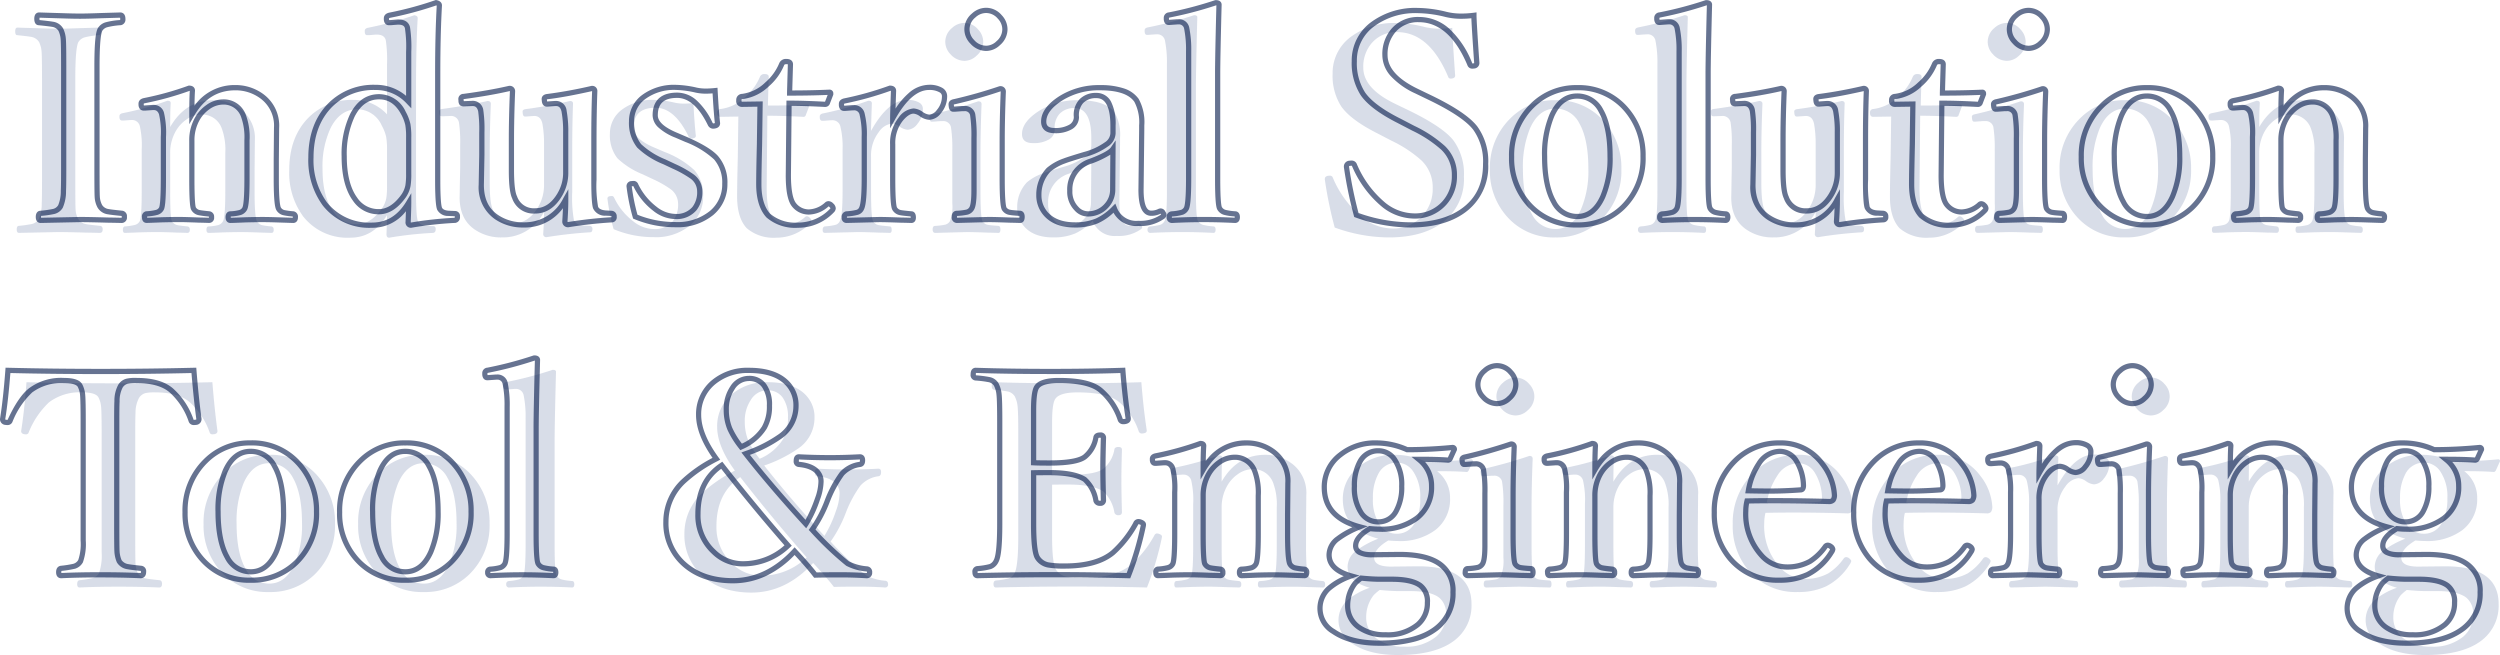 <svg xmlns="http://www.w3.org/2000/svg" width="479.395" height="125.604" viewBox="0 0 479.395 125.604"><g transform="translate(-137.297 -1657.156)"><g transform="translate(142.156 1653.6)"><path d="M2.874-2.531A22.752,22.752,0,0,0,5.458-2.9,2.066,2.066,0,0,0,6.75-3.876,7.335,7.335,0,0,0,7.3-6.829q.053-.9.053-4.3V-30.718q0-4.245-.079-5.194A5.1,5.1,0,0,0,6.8-37.758a2.2,2.2,0,0,0-1.608-1.028q-.554-.105-2.61-.316-.369,0-.369-.738,0-.712.422-.712.712.026,4.271.132,2.268.079,3.56.079,1.529,0,4.192-.105,2.742-.079,3.56-.105.475,0,.475.765,0,.606-.475.686a15.433,15.433,0,0,0-2.61.4,2.094,2.094,0,0,0-1.292.949q-.58,1.16-.58,7.04v19.591q0,4.641.053,5.432a4.261,4.261,0,0,0,.5,1.819A2.226,2.226,0,0,0,15.9-2.848q.527.105,2.61.316.475.053.475.686,0,.659-.554.659-.9-.026-2.663-.053-3.639-.105-5.273-.105-.079,0-7.567.158-.422,0-.422-.659Q2.5-2.479,2.874-2.531ZM31.931-21.489q2.979-5.142,8.358-5.142a8.441,8.441,0,0,1,4.9,1.529,6.985,6.985,0,0,1,2.979,6.2l-.053,6.012v3.718q0,4.8.422,5.722a1.566,1.566,0,0,0,1.055.791,14.192,14.192,0,0,0,1.767.237q.422.079.422.633,0,.606-.422.606l-3.217-.105q-1.635-.053-2.663-.053-1.16,0-3.243.053-2.452.105-2.927.105-.422,0-.422-.606,0-.633.422-.633a8.766,8.766,0,0,0,1.846-.264,1.548,1.548,0,0,0,.923-.765q.422-.87.422-5.722v-7.356a11.871,11.871,0,0,0-.659-4.641,4.014,4.014,0,0,0-3.929-2.716,5.029,5.029,0,0,0-2.927,1A6.8,6.8,0,0,0,33.064-20.8a8.27,8.27,0,0,0-1.134,4.324v7.3q0,5.036.316,5.722a1.584,1.584,0,0,0,1.134.791q.316.079,1.846.237.475.053.475.633,0,.606-.475.606-.659-.026-1.951-.053-2.663-.105-3.823-.105-1.213,0-3.27.053-2.5.105-2.953.105-.369,0-.369-.606,0-.554.369-.633a10.952,10.952,0,0,0,1.951-.29,1.453,1.453,0,0,0,.923-.738q.369-.765.369-5.722v-7.989A16.606,16.606,0,0,0,26.1-21.7a1.507,1.507,0,0,0-1.477-1.134h-.211l-1.45.105H22.7q-.448,0-.5-.606v-.237q0-.448.659-.58A58.055,58.055,0,0,0,31.4-26.525q.633,0,.633.448Q31.931-24.574,31.931-21.489Zm41.581-2.426v-9.571a25.391,25.391,0,0,0-.237-4.641q-.264-1.081-1.714-1.081H71.35l-1.292.105h-.369q-.4,0-.448-.606v-.211q0-.475.659-.606a66.092,66.092,0,0,0,8.859-2.4q.633.132.633.527-.316,5.563-.316,13.131v20.25q0,4.772.369,5.616a1.862,1.862,0,0,0,1.688.87l1.239.053q.475,0,.475.58,0,.633-.475.712a70.01,70.01,0,0,0-8.437.923q-.527,0-.527-.659.105-2.584.105-3.665Q70.928-.264,66.445-.264a10.777,10.777,0,0,1-9.018-4.087,14.137,14.137,0,0,1-2.663-8.886q0-6.381,3.771-10.125a11.687,11.687,0,0,1,8.6-3.322A8.543,8.543,0,0,1,73.512-23.915Zm-5.669-.976q-3.322,0-5.142,3.586a17.314,17.314,0,0,0-1.556,7.857q0,5.353,2.083,8.2a5.384,5.384,0,0,0,4.562,2.4q2.531,0,4.641-2.874a5.109,5.109,0,0,0,.949-2.162,13.378,13.378,0,0,0,.132-2.215V-17.06a13.858,13.858,0,0,0-.158-2.5,8.237,8.237,0,0,0-.87-2.241A5.143,5.143,0,0,0,67.843-24.891ZM104.124-.369a.583.583,0,0,1-.659-.659q.158-2.373.158-4.219A8.8,8.8,0,0,1,95.528-.316a8.894,8.894,0,0,1-5.142-1.477q-2.953-1.978-2.953-6.2l.105-5.774v-4.271a25.132,25.132,0,0,0-.211-4.166,1.534,1.534,0,0,0-1.687-1.4l-1.4.053a1.146,1.146,0,0,1-.554-.079.917.917,0,0,1-.132-.527,2.807,2.807,0,0,1-.026-.29q0-.448.554-.5,4.931-.659,8.7-1.529.633,0,.633.554-.211,5.142-.211,9.439v5.669q0,3.955.606,5.194a3.866,3.866,0,0,0,3.929,2.61q2.9,0,4.746-3.138a8.081,8.081,0,0,0,1.134-4.271v-7.62a21.438,21.438,0,0,0-.316-4.113q-.343-1.529-1.687-1.45l-1.45.105h-.185q-.4,0-.448-.659-.026-.264-.026-.29,0-.4.606-.475a85.839,85.839,0,0,0,8.49-1.556q.58,0,.58.5-.158,3.929-.158,9.492v7.462a25.147,25.147,0,0,0,.316,5.353q.369.976,2,1.081l1.028.053a.549.549,0,0,1,.527.633q0,.606-.475.606A82.042,82.042,0,0,0,104.124-.369Zm28.134-25.708q.237,4.271.475,6.275,0,.422-.606.5a1.222,1.222,0,0,1-.237.026.667.667,0,0,1-.554-.4q-2.689-5.511-6.328-5.511-4.219,0-4.219,3.85,0,2.136,4.061,3.823l1.9.817a17.594,17.594,0,0,1,5.7,3.48A7.2,7.2,0,0,1,134.13-8.2a7.106,7.106,0,0,1-2.558,5.616,10.3,10.3,0,0,1-6.935,2.215A19.6,19.6,0,0,1,116.965-1.9a37.862,37.862,0,0,1-1.187-5.854q0-.422.527-.475.264-.026.369-.026.237,0,.4.343A12.428,12.428,0,0,0,120.735-3.4a6.452,6.452,0,0,0,3.9,1.477,4.47,4.47,0,0,0,3.691-1.529,5.085,5.085,0,0,0,1-3.3A3.5,3.5,0,0,0,127.854-9.6a20.823,20.823,0,0,0-3.48-1.951l-1.846-.87a15.344,15.344,0,0,1-4.825-3.059,7.081,7.081,0,0,1-1.45-4.72,5.693,5.693,0,0,1,2.294-4.614,9.732,9.732,0,0,1,6.249-1.872,19.273,19.273,0,0,1,3.876.527,8.618,8.618,0,0,0,1.793.185A17.31,17.31,0,0,0,132.258-26.077Zm8.622,2.584-3.454.053q-.606,0-.606-.765a.65.65,0,0,1,.659-.738,8.31,8.31,0,0,0,4.746-2.32,10.273,10.273,0,0,0,2.795-3.85.884.884,0,0,1,.923-.527q.765,0,.765.527-.158,5.247-.158,5.511,4.245,0,7.646-.158a.21.21,0,0,1,.237.237v.132l-.606,1.582a.466.466,0,0,1-.527.369q-4.008-.211-6.855-.211l-.132,13.816q0,4.192,1.028,5.59a3.6,3.6,0,0,0,2.927,1.45,5.325,5.325,0,0,0,3.428-1.45.5.5,0,0,1,.316-.132.817.817,0,0,1,.554.29.936.936,0,0,1,.343.58.666.666,0,0,1-.237.448,8.957,8.957,0,0,1-6.539,2.795,7.889,7.889,0,0,1-5.669-1.846q-1.819-2-1.819-6.038,0-2.268.132-7.62Zm25.444,2.742q3.3-5.933,6.961-5.933a4.3,4.3,0,0,1,2.294.527,1.342,1.342,0,0,1,.686,1.16,4.472,4.472,0,0,1-1.081,2.953,2.475,2.475,0,0,1-1.846,1.081,3.127,3.127,0,0,1-1.608-.659,2.959,2.959,0,0,0-1.4-.527,3.531,3.531,0,0,0-2.5,1.608,7.317,7.317,0,0,0-1.5,4.772v6.592q0,4.957.369,5.722a1.6,1.6,0,0,0,1.16.791q.369.079,2.057.237.369,0,.369.686,0,.554-.369.554-.738-.026-2.109-.053-2.848-.105-4.008-.105l-6.328.158q-.422,0-.422-.554,0-.606.422-.686a11.96,11.96,0,0,0,2-.29,1.278,1.278,0,0,0,.87-.738q.527-1.028.527-5.722v-7.989a16.568,16.568,0,0,0-.422-4.43,1.534,1.534,0,0,0-1.635-1.187H158.6l-1.345.105h-.29q-.422,0-.475-.606v-.237q0-.448.659-.58a60.629,60.629,0,0,0,8.648-2.426q.686,0,.686.5Q166.324-21.595,166.324-20.751Zm15.583,3.8a26.164,26.164,0,0,0-.264-4.562,1.489,1.489,0,0,0-1.582-1.107h-.422l-1.4.105h-.316q-.316,0-.369-.606-.026-.237-.026-.316,0-.4.606-.5a89.371,89.371,0,0,0,8.754-2.479q.633,0,.633.554-.211,5.273-.211,9.571v7.066q0,4.9.369,5.774a1.551,1.551,0,0,0,1.16.738q.4.079,1.925.185.369.053.369.686,0,.659-.369.659-.659-.026-2-.053-2.769-.105-3.981-.105-.343,0-6.117.158-.527,0-.527-.659,0-.686.475-.686a12.314,12.314,0,0,0,1.951-.237,1.518,1.518,0,0,0,.9-.686,8.037,8.037,0,0,0,.448-3.428V-16.954Zm2.347-24.5a3.425,3.425,0,0,1,2.584,1.239,3.451,3.451,0,0,1,1,2.4,3.5,3.5,0,0,1-1.266,2.637,3.366,3.366,0,0,1-2.32,1,3.606,3.606,0,0,1-2.689-1.266,3.422,3.422,0,0,1-1-2.373,3.444,3.444,0,0,1,1.292-2.663A3.5,3.5,0,0,1,184.254-41.449ZM208.828-3.507a11.019,11.019,0,0,1-3.349,2.426,10.577,10.577,0,0,1-4.219.765q-3.8,0-5.643-2.188a5.314,5.314,0,0,1-1.266-3.533,6.932,6.932,0,0,1,1.846-4.825,9.673,9.673,0,0,1,3.032-1.714q.712-.29,3.876-1.239a12.806,12.806,0,0,0,4.219-1.951,2.674,2.674,0,0,0,1.239-2.109v-1.5q0-5.748-3.243-5.748a3.816,3.816,0,0,0-2.821,1.081,3.936,3.936,0,0,0-.949,3.032,2.183,2.183,0,0,1-1.187,1.951,5.716,5.716,0,0,1-2.979.659q-2.109,0-2.109-1.74,0-2.347,3.3-4.456a13.7,13.7,0,0,1,7.515-2.03q5.3,0,6.987,2.426a8.791,8.791,0,0,1,1,4.8v.817l-.132,11.312q-.053,4.72,1.951,4.72a3.385,3.385,0,0,0,1.582-.369.648.648,0,0,1,.237-.053q.264,0,.448.343a.76.76,0,0,1,.158.369q0,.211-.316.422a7.385,7.385,0,0,1-4.588,1.239A4.447,4.447,0,0,1,208.828-3.507ZM208.564-14.9q-.686,1-4.324,2.373a5.663,5.663,0,0,0-3.955,5.669,4.633,4.633,0,0,0,1.292,3.428,2.914,2.914,0,0,0,2.109,1,4.677,4.677,0,0,0,3.639-1.582,4.5,4.5,0,0,0,1.187-3.111Zm14.5,5.616V-33.592a20.773,20.773,0,0,0-.369-4.43,1.482,1.482,0,0,0-1.608-1.239H220.9l-1.45.105h-.237q-.369,0-.422-.606v-.264q0-.422.554-.554a71.968,71.968,0,0,0,8.912-2.347q.633,0,.633.369-.264,10.2-.264,13.289V-9.281q0,5.063.369,5.774a1.662,1.662,0,0,0,1.134.817,11.74,11.74,0,0,0,1.9.264q.369.053.369.633,0,.606-.422.606-3.032-.158-5.88-.158-3.138,0-6.144.158a.536.536,0,0,1-.606-.606.549.549,0,0,1,.527-.633,10.064,10.064,0,0,0,1.925-.316,1.558,1.558,0,0,0,.844-.765Q223.066-4.43,223.066-9.281ZM277.778-40.5q0,1.239.554,9.149,0,.448-.554.554a2.287,2.287,0,0,1-.316.026.481.481,0,0,1-.475-.369q-3.612-8.543-9.782-8.543a6.17,6.17,0,0,0-4.852,2.083,6.916,6.916,0,0,0-1.635,4.72q0,3.981,6.038,6.908l2.9,1.4q6.354,3.111,8.358,5.669a10.841,10.841,0,0,1,2,6.908A10.325,10.325,0,0,1,275.7-3.032Q271.925-.316,265.6-.316a30.618,30.618,0,0,1-10.362-1.9,78.186,78.186,0,0,1-1.872-9.044,1.586,1.586,0,0,1-.026-.237q0-.527.606-.633a2.884,2.884,0,0,1,.343-.026.55.55,0,0,1,.58.369,19.89,19.89,0,0,0,5.221,7.277A9.436,9.436,0,0,0,266.2-2.03a7.531,7.531,0,0,0,5.906-2.479,7.624,7.624,0,0,0,1.925-5.3,7.12,7.12,0,0,0-2.162-5.273,23.939,23.939,0,0,0-5.722-3.771l-2.689-1.4q-5.194-2.61-6.987-5.221a10.839,10.839,0,0,1-1.635-6.223,8.614,8.614,0,0,1,3.771-7.277,13.723,13.723,0,0,1,8.332-2.452,23.311,23.311,0,0,1,5.458.738,12.265,12.265,0,0,0,2.979.343A18.951,18.951,0,0,0,277.778-40.5Zm19.8,13.869a11.875,11.875,0,0,1,9.492,4.271,13.3,13.3,0,0,1,3.138,8.912,13.017,13.017,0,0,1-3.9,9.756A12.091,12.091,0,0,1,297.58-.316a11.887,11.887,0,0,1-9.519-4.245A13.066,13.066,0,0,1,285-13.342a13.186,13.186,0,0,1,3.955-9.835A11.812,11.812,0,0,1,297.58-26.631Zm0,1.608q-3.19,0-4.878,3.771a19.286,19.286,0,0,0-1.371,7.8q0,5.643,1.74,8.7a5.013,5.013,0,0,0,4.509,2.821q3.19,0,4.9-3.8a18.74,18.74,0,0,0,1.4-7.726q0-5.722-1.74-8.754A5.051,5.051,0,0,0,297.58-25.022ZM317.118-9.281V-33.592a20.773,20.773,0,0,0-.369-4.43,1.482,1.482,0,0,0-1.608-1.239h-.185l-1.45.105h-.237q-.369,0-.422-.606v-.264q0-.422.554-.554a71.968,71.968,0,0,0,8.912-2.347q.633,0,.633.369-.264,10.2-.264,13.289V-9.281q0,5.063.369,5.774a1.662,1.662,0,0,0,1.134.817,11.74,11.74,0,0,0,1.9.264q.369.053.369.633,0,.606-.422.606-3.032-.158-5.88-.158-3.138,0-6.144.158a.536.536,0,0,1-.606-.606.549.549,0,0,1,.527-.633,10.064,10.064,0,0,0,1.925-.316,1.558,1.558,0,0,0,.844-.765Q317.118-4.43,317.118-9.281Zm30.85,8.912a.583.583,0,0,1-.659-.659q.158-2.373.158-4.219a8.8,8.8,0,0,1-8.095,4.931,8.894,8.894,0,0,1-5.142-1.477q-2.953-1.978-2.953-6.2l.105-5.774v-4.271a25.132,25.132,0,0,0-.211-4.166,1.534,1.534,0,0,0-1.687-1.4l-1.4.053a1.146,1.146,0,0,1-.554-.079.917.917,0,0,1-.132-.527,2.807,2.807,0,0,1-.026-.29q0-.448.554-.5,4.931-.659,8.7-1.529.633,0,.633.554-.211,5.142-.211,9.439v5.669q0,3.955.606,5.194a3.866,3.866,0,0,0,3.929,2.61q2.9,0,4.746-3.138a8.081,8.081,0,0,0,1.134-4.271v-7.62a21.438,21.438,0,0,0-.316-4.113q-.343-1.529-1.687-1.45l-1.45.105h-.185q-.4,0-.448-.659-.026-.264-.026-.29,0-.4.606-.475a85.839,85.839,0,0,0,8.49-1.556q.58,0,.58.5-.158,3.929-.158,9.492v7.462a25.147,25.147,0,0,0,.316,5.353q.369.976,2,1.081l1.028.053a.549.549,0,0,1,.527.633q0,.606-.475.606A82.042,82.042,0,0,0,347.968-.369Zm13.975-23.124-3.454.053q-.606,0-.606-.765a.65.65,0,0,1,.659-.738,8.31,8.31,0,0,0,4.746-2.32,10.273,10.273,0,0,0,2.795-3.85.884.884,0,0,1,.923-.527q.765,0,.765.527-.158,5.247-.158,5.511,4.245,0,7.646-.158a.21.21,0,0,1,.237.237v.132l-.606,1.582a.466.466,0,0,1-.527.369q-4.008-.211-6.855-.211l-.132,13.816q0,4.192,1.028,5.59a3.6,3.6,0,0,0,2.927,1.45,5.325,5.325,0,0,0,3.428-1.45.5.5,0,0,1,.316-.132.817.817,0,0,1,.554.29.936.936,0,0,1,.343.58.666.666,0,0,1-.237.448,8.957,8.957,0,0,1-6.539,2.795,7.889,7.889,0,0,1-5.669-1.846q-1.819-2-1.819-6.038,0-2.268.132-7.62ZM381.8-16.954a26.164,26.164,0,0,0-.264-4.562,1.489,1.489,0,0,0-1.582-1.107h-.422l-1.4.105h-.316q-.316,0-.369-.606-.026-.237-.026-.316,0-.4.606-.5a89.371,89.371,0,0,0,8.754-2.479q.633,0,.633.554-.211,5.273-.211,9.571v7.066q0,4.9.369,5.774a1.551,1.551,0,0,0,1.16.738q.4.079,1.925.185.369.053.369.686,0,.659-.369.659-.659-.026-2-.053-2.769-.105-3.981-.105-.343,0-6.117.158-.527,0-.527-.659,0-.686.475-.686a12.314,12.314,0,0,0,1.951-.237,1.518,1.518,0,0,0,.9-.686,8.037,8.037,0,0,0,.448-3.428V-16.954Zm2.347-24.5a3.425,3.425,0,0,1,2.584,1.239,3.451,3.451,0,0,1,1,2.4,3.5,3.5,0,0,1-1.266,2.637,3.366,3.366,0,0,1-2.32,1,3.606,3.606,0,0,1-2.689-1.266,3.422,3.422,0,0,1-1-2.373,3.444,3.444,0,0,1,1.292-2.663A3.5,3.5,0,0,1,384.144-41.449Zm22.676,14.818a11.875,11.875,0,0,1,9.492,4.271,13.3,13.3,0,0,1,3.138,8.912,13.017,13.017,0,0,1-3.9,9.756,12.091,12.091,0,0,1-8.728,3.375A11.887,11.887,0,0,1,397.3-4.562a13.066,13.066,0,0,1-3.059-8.78,13.186,13.186,0,0,1,3.955-9.835A11.812,11.812,0,0,1,406.819-26.631Zm0,1.608q-3.19,0-4.878,3.771a19.286,19.286,0,0,0-1.371,7.8q0,5.643,1.74,8.7a5.013,5.013,0,0,0,4.509,2.821q3.19,0,4.9-3.8a18.74,18.74,0,0,0,1.4-7.726q0-5.722-1.74-8.754A5.051,5.051,0,0,0,406.819-25.022Zm25.708,3.533q2.979-5.142,8.358-5.142a8.441,8.441,0,0,1,4.9,1.529,6.985,6.985,0,0,1,2.979,6.2l-.053,6.012v3.718q0,4.8.422,5.722a1.566,1.566,0,0,0,1.055.791,14.192,14.192,0,0,0,1.767.237q.422.079.422.633,0,.606-.422.606l-3.217-.105q-1.635-.053-2.663-.053-1.16,0-3.243.053-2.452.105-2.927.105-.422,0-.422-.606,0-.633.422-.633a8.766,8.766,0,0,0,1.846-.264,1.548,1.548,0,0,0,.923-.765q.422-.87.422-5.722v-7.356a11.871,11.871,0,0,0-.659-4.641,4.014,4.014,0,0,0-3.929-2.716,5.029,5.029,0,0,0-2.927,1,6.8,6.8,0,0,0-1.925,2.083,8.27,8.27,0,0,0-1.134,4.324v7.3q0,5.036.316,5.722a1.584,1.584,0,0,0,1.134.791q.316.079,1.846.237.475.053.475.633,0,.606-.475.606-.659-.026-1.951-.053-2.663-.105-3.823-.105-1.213,0-3.27.053-2.5.105-2.953.105-.369,0-.369-.606,0-.554.369-.633a10.952,10.952,0,0,0,1.951-.29,1.453,1.453,0,0,0,.923-.738q.369-.765.369-5.722v-7.989A16.606,16.606,0,0,0,426.7-21.7a1.507,1.507,0,0,0-1.477-1.134h-.211l-1.45.105H423.3q-.448,0-.5-.606v-.237q0-.448.659-.58A58.055,58.055,0,0,0,432-26.525q.633,0,.633.448Q432.527-24.574,432.527-21.489Z" transform="translate(-4.156 49.4)" fill="#445d90" opacity="0.21"/><path d="M369.193.236a8.4,8.4,0,0,1-6.015-1.985l-.024-.025c-1.293-1.425-1.949-3.569-1.949-6.374,0-1.508.044-4.075.132-7.629l.1-7.209-2.947.045a1.1,1.1,0,0,1-1.106-1.265,1.141,1.141,0,0,1,1.106-1.236,7.858,7.858,0,0,0,4.455-2.186l.019-.017a9.824,9.824,0,0,0,2.658-3.662A1.364,1.364,0,0,1,367-32.141c1.173,0,1.265.786,1.265,1.027v.015c-.088,2.907-.129,4.335-.146,5,2.609-.006,5-.059,7.112-.157h.023a.705.705,0,0,1,.737.737v.224l-.628,1.638a.96.96,0,0,1-1.006.721h-.026c-2.422-.127-4.549-.2-6.334-.209l-.127,13.32c0,3.31.5,4.7.925,5.281a3.092,3.092,0,0,0,2.53,1.254,4.87,4.87,0,0,0,3.1-1.332.984.984,0,0,1,.639-.25,1.291,1.291,0,0,1,.907.437,1.366,1.366,0,0,1,.489.934,1.139,1.139,0,0,1-.384.8A9.48,9.48,0,0,1,369.193.236Zm-5.31-2.695a7.467,7.467,0,0,0,5.31,1.695,8.513,8.513,0,0,0,6.186-2.649.6.6,0,0,0,.08-.095,1.1,1.1,0,0,0-.185-.226.593.593,0,0,0-.183-.138l-.013.01a5.825,5.825,0,0,1-3.748,1.566,4.09,4.09,0,0,1-3.317-1.638L368-3.949c-.757-1.029-1.126-2.955-1.126-5.886l.137-14.316h.5c1.9,0,4.206.071,6.867.211l.033,0,0-.01.5-1.292c-2.172.094-4.623.142-7.292.142h-.5v-.5c0-.183.052-1.984.158-5.506a.812.812,0,0,0-.264-.032c-.373,0-.429.139-.459.213l0,.01a10.816,10.816,0,0,1-2.92,4.025,8.834,8.834,0,0,1-5.017,2.445l-.024,0c-.158.013-.2.025-.2.24a.563.563,0,0,0,.04.258.239.239,0,0,0,.063.007l3.964-.06-.113,8.246c-.087,3.548-.132,6.107-.132,7.608C362.205-5.608,362.77-3.694,363.883-2.458ZM148.131.236a8.4,8.4,0,0,1-6.015-1.985l-.024-.025c-1.293-1.425-1.949-3.569-1.949-6.374,0-1.508.044-4.075.132-7.629l.1-7.209-2.947.045a1.1,1.1,0,0,1-1.106-1.265,1.141,1.141,0,0,1,1.106-1.236,7.858,7.858,0,0,0,4.455-2.186l.019-.017a9.825,9.825,0,0,0,2.659-3.663,1.364,1.364,0,0,1,1.384-.834c1.173,0,1.265.786,1.265,1.027v.015c-.088,2.907-.129,4.335-.146,5,2.609-.006,5-.059,7.112-.157h.023a.705.705,0,0,1,.737.737v.224l-.628,1.638a.96.96,0,0,1-1.006.721h-.026c-2.422-.127-4.549-.2-6.334-.209l-.127,13.32c0,3.31.5,4.7.925,5.281a3.092,3.092,0,0,0,2.53,1.254,4.87,4.87,0,0,0,3.1-1.332.984.984,0,0,1,.639-.25,1.291,1.291,0,0,1,.907.437,1.366,1.366,0,0,1,.489.934,1.139,1.139,0,0,1-.384.8A9.48,9.48,0,0,1,148.131.236Zm-5.31-2.695a7.467,7.467,0,0,0,5.31,1.695,8.513,8.513,0,0,0,6.186-2.649.6.6,0,0,0,.08-.095,1.1,1.1,0,0,0-.185-.226.593.593,0,0,0-.183-.138l-.013.01a5.825,5.825,0,0,1-3.748,1.566,4.09,4.09,0,0,1-3.317-1.638l-.012-.016c-.757-1.029-1.126-2.955-1.126-5.886l.137-14.316h.5c1.9,0,4.206.071,6.867.211l.033,0,0-.01.5-1.292c-2.172.094-4.623.142-7.292.142h-.5v-.5c0-.183.052-1.984.158-5.506a.811.811,0,0,0-.264-.032c-.373,0-.429.139-.459.213l0,.01a10.818,10.818,0,0,1-2.92,4.025,8.834,8.834,0,0,1-5.017,2.445l-.024,0c-.158.013-.2.025-.2.24a.564.564,0,0,0,.04.258.239.239,0,0,0,.063.007l3.964-.06-.113,8.246c-.087,3.548-.132,6.107-.132,7.608C141.143-5.608,141.707-3.694,142.82-2.458ZM73.977.236h-.044A1.015,1.015,0,0,1,72.906-.923v-.02q.047-1.147.073-2A8.063,8.063,0,0,1,66.445.236a11.3,11.3,0,0,1-9.412-4.279,14.686,14.686,0,0,1-2.769-9.193c0-4.372,1.318-7.9,3.918-10.48a12.22,12.22,0,0,1,8.948-3.467,8.942,8.942,0,0,1,5.881,2.119v-8.422A23.6,23.6,0,0,0,72.792-38l0-.013c-.079-.326-.291-.7-1.228-.7H71.37l-1.312.105h-.369c-.2,0-.861-.077-.946-1.063l0-.043v-.211c0-.266.1-.905,1.061-1.1A65.9,65.9,0,0,0,78.588-43.4l.134-.048.139.029c.9.187,1.031.717,1.031,1.017v.028c-.209,3.682-.316,8.09-.316,13.1v20.25c0,4.021.2,5.115.323,5.407.165.329.589.525,1.263.58l1.221.052a.953.953,0,0,1,.962,1.08,1.074,1.074,0,0,1-.892,1.205l-.028,0-.028,0A69.827,69.827,0,0,0,74.02.229Zm-6.846-26.42a11.254,11.254,0,0,0-8.243,3.177c-2.4,2.387-3.623,5.674-3.623,9.77a13.717,13.717,0,0,0,2.559,8.581A10.344,10.344,0,0,0,66.445-.764c2.825,0,5-1.335,6.637-4.081L74.012-6.4v1.812c0,.722-.035,1.959-.105,3.675a.637.637,0,0,0,.015.144,70.905,70.905,0,0,1,8.387-.915l.005,0a.486.486,0,0,0,.032-.213.662.662,0,0,0,0-.081l-1.249-.054a2.322,2.322,0,0,1-2.1-1.151L78.986-3.2c-.176-.4-.411-1.445-.411-5.817v-20.25c0-5,.105-9.405.313-13.093a.566.566,0,0,0-.1-.043A67.643,67.643,0,0,1,70-40.037a.539.539,0,0,0-.26.1.11.11,0,0,0,0,.019v.187a.823.823,0,0,0,.022.13h.275l1.312-.105h.211c1.519,0,2.034.791,2.2,1.457a25.333,25.333,0,0,1,.253,4.765v10.812l-.86-.894A7.994,7.994,0,0,0,67.131-26.184ZM406.819.184a12.417,12.417,0,0,1-9.9-4.421,13.61,13.61,0,0,1-3.178-9.1,13.725,13.725,0,0,1,4.105-10.192,12.347,12.347,0,0,1,8.972-3.6,12.405,12.405,0,0,1,9.873,4.447,13.846,13.846,0,0,1,3.257,9.236A13.555,13.555,0,0,1,415.9-3.333,12.63,12.63,0,0,1,406.819.184Zm0-26.314a11.379,11.379,0,0,0-8.271,3.31,12.76,12.76,0,0,0-3.806,9.479,12.638,12.638,0,0,0,2.939,8.456,11.457,11.457,0,0,0,9.138,4.07A11.66,11.66,0,0,0,415.2-4.052a12.589,12.589,0,0,0,3.749-9.4,12.872,12.872,0,0,0-3.019-8.588A11.445,11.445,0,0,0,406.819-26.131ZM339.372.184a9.424,9.424,0,0,1-5.424-1.564,7.425,7.425,0,0,1-3.171-6.609V-8l.105-5.768v-4.268a25.11,25.11,0,0,0-.2-4.057c-.208-.89-.655-1.01-1.065-1.01-.034,0-.069,0-.1,0H329.5l-1.416.053a1.374,1.374,0,0,1-.854-.179l-.028-.021-.025-.025a1.231,1.231,0,0,1-.276-.835,2.756,2.756,0,0,1-.028-.336.982.982,0,0,1,1-1c3.254-.435,6.162-.947,8.646-1.52l.055-.013h.057a1.016,1.016,0,0,1,1.133,1.054v.021c-.14,3.4-.21,6.573-.21,9.419v5.669c0,3.173.3,4.457.556,4.975l.016.037a3.38,3.38,0,0,0,3.463,2.294c1.759,0,3.171-.946,4.315-2.891l0-.005a7.625,7.625,0,0,0,1.061-4.013v-7.62a21.093,21.093,0,0,0-.305-4.008c-.212-.939-.682-1.059-1.069-1.059l-.1,0-1.483.107h-.185c-.257,0-.863-.109-.946-1.114-.028-.284-.028-.307-.028-.336,0-.251.1-.848,1.042-.97h.006a85.775,85.775,0,0,0,8.439-1.547l.054-.012h.056a.966.966,0,0,1,1.08,1v.02c-.1,2.6-.158,5.787-.158,9.472v7.462a23.8,23.8,0,0,0,.288,5.186c.26.662,1.233.727,1.56.748l1.05.054a1.038,1.038,0,0,1,.978,1.13.967.967,0,0,1-.959,1.106,81.944,81.944,0,0,0-8.243.917l-.039.006h-.039a1.075,1.075,0,0,1-1.159-1.159v-.033c.058-.871.1-1.694.126-2.461A9.056,9.056,0,0,1,339.372.184Zm-7.595-8.17c0,2.658.894,4.548,2.731,5.778a8.448,8.448,0,0,0,4.863,1.392,8.263,8.263,0,0,0,7.659-4.675l.936-1.667v1.912c0,1.231-.053,2.655-.158,4.233a.344.344,0,0,0,.019.125.312.312,0,0,0,.105.018,82.833,82.833,0,0,1,8.308-.921.705.705,0,0,0,.007-.107.4.4,0,0,0-.015-.123.249.249,0,0,0-.052-.011l-1.021-.052a2.483,2.483,0,0,1-2.439-1.4l-.008-.023c-.146-.451-.341-1.513-.341-5.507V-16.48c0-3.687.053-6.88.158-9.488l-.031,0c-3.4.766-6.253,1.288-8.479,1.55a.833.833,0,0,0-.16.035c0,.039.009.1.018.183v.01a1,1,0,0,0,.033.2h.084l1.439-.1c.054,0,.107,0,.159,0a2.034,2.034,0,0,1,2.046,1.845l0,.01a22.016,22.016,0,0,1,.326,4.213v7.62a8.61,8.61,0,0,1-1.2,4.528c-1.321,2.244-3.062,3.381-5.175,3.381A4.341,4.341,0,0,1,337.2-5.415c-.436-.909-.648-2.675-.648-5.4V-16.48c0-2.856.071-6.034.211-9.447a.326.326,0,0,0,0-.033.428.428,0,0,0-.08-.011c-2.5.575-5.424,1.087-8.685,1.523l-.019,0a.565.565,0,0,0-.1.017c0,.025.006.085.022.214l0,.031c0,.053.007.1.012.133.044,0,.1,0,.165,0l1.386-.052a2.033,2.033,0,0,1,2.2,1.784l0,.007a25.123,25.123,0,0,1,.222,4.272v4.281ZM297.58.184a12.417,12.417,0,0,1-9.9-4.421,13.61,13.61,0,0,1-3.178-9.1,13.725,13.725,0,0,1,4.105-10.192,12.347,12.347,0,0,1,8.972-3.6,12.405,12.405,0,0,1,9.873,4.447,13.846,13.846,0,0,1,3.257,9.236,13.555,13.555,0,0,1-4.054,10.114A12.63,12.63,0,0,1,297.58.184Zm0-26.314a11.379,11.379,0,0,0-8.271,3.31,12.76,12.76,0,0,0-3.806,9.479,12.638,12.638,0,0,0,2.939,8.456,11.457,11.457,0,0,0,9.138,4.07,11.66,11.66,0,0,0,8.381-3.235,12.589,12.589,0,0,0,3.749-9.4,12.873,12.873,0,0,0-3.019-8.588A11.445,11.445,0,0,0,297.58-26.131ZM265.6.184a31.257,31.257,0,0,1-10.531-1.928l-.247-.088-.068-.253a79.06,79.06,0,0,1-1.883-9.1,1.978,1.978,0,0,1-.032-.315,1.113,1.113,0,0,1,1.021-1.125l.023,0a3.32,3.32,0,0,1,.4-.03,1.048,1.048,0,0,1,1.044.681,19.478,19.478,0,0,0,5.079,7.083,8.994,8.994,0,0,0,5.8,2.361,6.994,6.994,0,0,0,5.533-2.312,7.173,7.173,0,0,0,1.8-4.967,6.582,6.582,0,0,0-2.014-4.918,23.606,23.606,0,0,0-5.6-3.682l-2.687-1.4c-3.522-1.77-5.935-3.581-7.173-5.383a11.373,11.373,0,0,1-1.723-6.506,9.126,9.126,0,0,1,3.975-7.68,14.272,14.272,0,0,1,8.628-2.549,23.91,23.91,0,0,1,5.576.752,11.831,11.831,0,0,0,2.861.329A18.529,18.529,0,0,0,277.715-41l.563-.072v.568c0,.811.186,3.877.552,9.115v.035a1.054,1.054,0,0,1-.96,1.045l-.023,0a2.745,2.745,0,0,1-.387.031.973.973,0,0,1-.94-.687c-2.311-5.458-5.445-8.225-9.316-8.225a5.644,5.644,0,0,0-4.477,1.915,6.46,6.46,0,0,0-1.509,4.388c0,2.434,1.937,4.607,5.756,6.458l2.9,1.4c4.348,2.129,7.139,4.029,8.535,5.811A11.368,11.368,0,0,1,280.52-12a10.843,10.843,0,0,1-4.534,9.372C273.4-.762,269.9.184,265.6.184ZM255.65-2.6A30.144,30.144,0,0,0,265.6-.816c4.092,0,7.391-.882,9.806-2.622,2.771-1.977,4.116-4.776,4.116-8.559a10.412,10.412,0,0,0-1.9-6.6c-1.284-1.639-4.038-3.5-8.186-5.53l-2.9-1.4a14.7,14.7,0,0,1-4.688-3.312,6.063,6.063,0,0,1-1.633-4.047,7.431,7.431,0,0,1,1.758-5.049,6.679,6.679,0,0,1,5.228-2.254,8.705,8.705,0,0,1,5.859,2.259,17.885,17.885,0,0,1,4.383,6.589l.01.027a.327.327,0,0,0,.016.037,1.837,1.837,0,0,0,.221-.02.45.45,0,0,0,.136-.045v0c-.314-4.484-.492-7.317-.54-8.6a19.1,19.1,0,0,1-1.913.1,12.821,12.821,0,0,1-3.1-.358,22.915,22.915,0,0,0-5.337-.723,13.3,13.3,0,0,0-8.037,2.355,8.073,8.073,0,0,0-3.566,6.874,10.4,10.4,0,0,0,1.548,5.941c1.14,1.66,3.428,3.362,6.8,5.055l.006,0,2.689,1.4a24.5,24.5,0,0,1,5.845,3.861,7.632,7.632,0,0,1,2.309,5.627,8.142,8.142,0,0,1-2.053,5.635A8.043,8.043,0,0,1,266.2-1.53a9.962,9.962,0,0,1-6.439-2.6,20.473,20.473,0,0,1-5.356-7.457l-.014-.035a.13.13,0,0,0-.011-.024.268.268,0,0,0-.1-.013,2.3,2.3,0,0,0-.268.021c-.181.033-.181.068-.181.138a1.188,1.188,0,0,0,.02.155l0,.011A77.831,77.831,0,0,0,255.65-2.6ZM201.261.184c-2.674,0-4.7-.8-6.025-2.366a5.825,5.825,0,0,1-1.383-3.855,7.448,7.448,0,0,1,1.976-5.162l.018-.02.02-.018a10.2,10.2,0,0,1,3.181-1.805c.5-.2,1.78-.612,3.914-1.252a12.4,12.4,0,0,0,4.052-1.864l.007-.005a2.192,2.192,0,0,0,1.043-1.712v-1.5c0-5.248-2.065-5.248-2.743-5.248a3.308,3.308,0,0,0-2.468.935l-.021.02a3.517,3.517,0,0,0-.781,2.658,2.7,2.7,0,0,1-1.429,2.38,6.219,6.219,0,0,1-3.237.73c-2.27,0-2.609-1.4-2.609-2.24,0-1.739,1.186-3.38,3.526-4.877a14.248,14.248,0,0,1,7.784-2.109,14.129,14.129,0,0,1,4.561.634,5.552,5.552,0,0,1,2.837,2.006l0,0a9.15,9.15,0,0,1,1.088,5.08v.823l-.132,11.312c-.029,2.566.417,3.56.795,3.943a.869.869,0,0,0,.656.271,2.906,2.906,0,0,0,1.352-.313l.045-.02a1.144,1.144,0,0,1,.423-.088.994.994,0,0,1,.877.584,1.16,1.16,0,0,1,.23.627,1.011,1.011,0,0,1-.525.828,7.909,7.909,0,0,1-4.88,1.333,4.95,4.95,0,0,1-4.748-2.554,10.769,10.769,0,0,1-2.993,2.039A11.115,11.115,0,0,1,201.261.184Zm-4.711-10.69a6.39,6.39,0,0,0-1.7,4.468A4.787,4.787,0,0,0,196-2.827c1.125,1.334,2.895,2.011,5.26,2.011a10.136,10.136,0,0,0,4.02-.724,10.587,10.587,0,0,0,3.194-2.321l.541-.541.278.712a3.958,3.958,0,0,0,4.122,2.582A6.947,6.947,0,0,0,217.7-2.242l.028-.02c.023-.015.041-.028.056-.04-.01-.017-.022-.036-.036-.057l-.024-.04a.548.548,0,0,0-.043-.069,3.9,3.9,0,0,1-1.784.411,1.858,1.858,0,0,1-1.367-.568c-.756-.764-1.11-2.288-1.084-4.658l.132-11.307v-.816a8.4,8.4,0,0,0-.914-4.515c-1.021-1.466-3.234-2.209-6.575-2.209a13.267,13.267,0,0,0-7.246,1.952c-2.033,1.3-3.064,2.659-3.064,4.034,0,.613.191,1.24,1.609,1.24a5.27,5.27,0,0,0,2.719-.586,1.684,1.684,0,0,0,.947-1.524,4.36,4.36,0,0,1,1.106-3.4,4.317,4.317,0,0,1,3.165-1.217,3.106,3.106,0,0,1,2.868,1.691,9.377,9.377,0,0,1,.875,4.557v1.5a3.153,3.153,0,0,1-1.432,2.5,13.347,13.347,0,0,1-4.383,2.036c-2.084.625-3.373,1.037-3.831,1.223l-.013.005A9.271,9.271,0,0,0,196.55-10.506ZM95.528.184A9.424,9.424,0,0,1,90.1-1.38a7.424,7.424,0,0,1-3.171-6.609V-8l.105-5.768v-4.268a25.084,25.084,0,0,0-.2-4.058c-.208-.89-.655-1.01-1.065-1.01-.034,0-.069,0-.1,0h-.011l-1.416.053a1.374,1.374,0,0,1-.854-.179l-.029-.021-.025-.025a1.23,1.23,0,0,1-.276-.833,2.785,2.785,0,0,1-.028-.338.982.982,0,0,1,1-1c3.254-.435,6.162-.947,8.646-1.52l.055-.013h.057a1.016,1.016,0,0,1,1.133,1.054v.021c-.14,3.405-.21,6.574-.21,9.419v5.669c0,3.173.3,4.457.556,4.975l.016.036a3.38,3.38,0,0,0,3.464,2.294c1.759,0,3.171-.946,4.315-2.891l0-.005a7.626,7.626,0,0,0,1.061-4.013v-7.62a21.086,21.086,0,0,0-.306-4.01c-.212-.937-.682-1.058-1.068-1.058l-.1,0-1.483.107h-.185c-.257,0-.864-.109-.946-1.115-.028-.284-.028-.306-.028-.335,0-.251.1-.848,1.042-.97h.006A85.764,85.764,0,0,0,108.5-26.96l.054-.012h.056a.966.966,0,0,1,1.08,1v.02c-.1,2.6-.158,5.787-.158,9.472v7.462a23.74,23.74,0,0,0,.289,5.188c.068.178.281.663,1.56.746l1.05.054A1.038,1.038,0,0,1,113.4-1.9a.967.967,0,0,1-.959,1.106A81.944,81.944,0,0,0,104.2.125l-.039.006h-.039a1.075,1.075,0,0,1-1.159-1.159v-.033c.058-.871.1-1.694.126-2.461A9.055,9.055,0,0,1,95.528.184Zm-7.595-8.17c0,2.658.894,4.548,2.731,5.778A8.448,8.448,0,0,0,95.528-.816a8.263,8.263,0,0,0,7.659-4.675l.936-1.667v1.912c0,1.231-.053,2.655-.158,4.233a.344.344,0,0,0,.019.125.312.312,0,0,0,.105.018,82.834,82.834,0,0,1,8.308-.921A.706.706,0,0,0,112.4-1.9a.4.4,0,0,0-.015-.123.249.249,0,0,0-.052-.011l-1.021-.052a2.483,2.483,0,0,1-2.439-1.4l-.008-.023c-.146-.451-.341-1.513-.341-5.507V-16.48c0-3.687.053-6.879.158-9.488l-.031,0c-3.4.766-6.253,1.288-8.479,1.55a.834.834,0,0,0-.16.035c0,.039.009.1.018.184v.01a1,1,0,0,0,.033.2h.084l1.439-.1c.054,0,.107,0,.159,0a2.034,2.034,0,0,1,2.046,1.845l0,.01a22.025,22.025,0,0,1,.326,4.213v7.62a8.611,8.611,0,0,1-1.2,4.528c-1.321,2.244-3.062,3.381-5.175,3.381a4.342,4.342,0,0,1-4.387-2.909c-.436-.91-.648-2.675-.648-5.4V-16.48c0-2.855.071-6.033.211-9.447a.323.323,0,0,0,0-.033.429.429,0,0,0-.08-.011c-2.5.575-5.425,1.087-8.685,1.523l-.019,0a.565.565,0,0,0-.1.017c0,.025.006.085.022.214l0,.031c0,.053.008.1.012.134.044,0,.1,0,.165,0l1.386-.052a2.032,2.032,0,0,1,2.2,1.784l0,.007a25.128,25.128,0,0,1,.222,4.272v4.281Zm36.7,8.117a20.19,20.19,0,0,1-7.867-1.568l-.22-.092-.067-.229a38.54,38.54,0,0,1-1.2-5.931l0-.031v-.031a.967.967,0,0,1,.978-.972c.2-.02.33-.029.419-.029a.928.928,0,0,1,.846.625A11.988,11.988,0,0,0,121.032-3.8l0,0a6,6,0,0,0,3.6,1.375,3.966,3.966,0,0,0,3.3-1.344,4.628,4.628,0,0,0,.89-2.981A3,3,0,0,0,127.546-9.2a20.548,20.548,0,0,0-3.388-1.894l-1.843-.869a15.59,15.59,0,0,1-4.991-3.184,7.592,7.592,0,0,1-1.572-5.046,6.2,6.2,0,0,1,2.48-5,10.258,10.258,0,0,1,6.562-1.983,19.834,19.834,0,0,1,3.982.539,8.154,8.154,0,0,0,1.687.173,16.882,16.882,0,0,0,1.741-.1l.522-.055.029.525c.157,2.824.316,4.925.472,6.244l0,.029v.029c0,.2-.074.863-1.024.994a1.682,1.682,0,0,1-.319.033,1.13,1.13,0,0,1-.982-.638l-.021-.038c-1.694-3.47-3.672-5.23-5.879-5.23-2.537,0-3.719,1.064-3.719,3.35,0,1.2,1.262,2.327,3.752,3.361l.006,0,1.9.817c2.926,1.29,4.845,2.469,5.869,3.6A7.713,7.713,0,0,1,134.63-8.2a7.617,7.617,0,0,1-2.73,5.994A10.822,10.822,0,0,1,124.638.131Zm-7.259-2.4a19.209,19.209,0,0,0,7.259,1.4,9.86,9.86,0,0,0,6.609-2.094A6.571,6.571,0,0,0,133.63-8.2a6.751,6.751,0,0,0-1.559-4.675,17.265,17.265,0,0,0-5.526-3.358l-1.889-.814a10.675,10.675,0,0,1-3.2-1.9,3.269,3.269,0,0,1-1.172-2.388c0-1.984.819-4.35,4.719-4.35a5.6,5.6,0,0,1,3.73,1.5,13.474,13.474,0,0,1,3.037,4.269.389.389,0,0,0,.118.136.745.745,0,0,0,.136-.017l.033-.005a.745.745,0,0,0,.164-.037c-.145-1.259-.292-3.174-.437-5.7-.479.039-.923.059-1.323.059a9.162,9.162,0,0,1-1.9-.2,18.909,18.909,0,0,0-3.772-.516,9.3,9.3,0,0,0-5.937,1.763,5.172,5.172,0,0,0-2.106,4.223,6.635,6.635,0,0,0,1.332,4.4,15.036,15.036,0,0,0,4.655,2.929l1.847.871a21.006,21.006,0,0,1,3.578,2.012,3.993,3.993,0,0,1,1.666,3.239,5.59,5.59,0,0,1-1.113,3.61,4.964,4.964,0,0,1-4.08,1.715A6.964,6.964,0,0,1,120.435-3a12.98,12.98,0,0,1-3.811-4.683l-.008-.016c-.009-.02-.018-.036-.025-.049-.05,0-.125.009-.236.02a.622.622,0,0,0-.069.01A37.738,37.738,0,0,0,117.379-2.268ZM451.96-.687c-.016,0-.035,0-3.233-.106-1.078-.035-1.969-.052-2.647-.052-.765,0-1.85.018-3.225.052-1.655.071-2.619.106-2.945.106-.446,0-.922-.291-.922-1.106s.461-1.123.9-1.133a7.891,7.891,0,0,0,1.7-.235l.008,0a1.044,1.044,0,0,0,.634-.515c.139-.3.369-1.407.369-5.5v-7.356a11.5,11.5,0,0,0-.613-4.431l-.006-.014a3.526,3.526,0,0,0-3.469-2.412,4.563,4.563,0,0,0-2.639.911,6.336,6.336,0,0,0-1.783,1.93,7.815,7.815,0,0,0-1.063,4.068v7.3c0,4.369.183,5.3.266,5.5a1.11,1.11,0,0,0,.794.523l.011,0c.105.026.476.091,1.776.225a1.023,1.023,0,0,1,.923,1.13.967.967,0,0,1-.975,1.106h-.02c-.432-.017-1.085-.035-1.941-.053h-.01c-1.761-.07-3.041-.105-3.8-.105-.8,0-1.895.018-3.253.052-1.69.071-2.662.106-2.97.106-.145,0-.869-.053-.869-1.106a1,1,0,0,1,.764-1.122l.028-.006.028,0a9.994,9.994,0,0,0,1.821-.259l.039-.013a.952.952,0,0,0,.616-.482c.1-.212.316-1.173.316-5.5v-7.989a15.414,15.414,0,0,0-.337-4.358c-.268-.719-.68-.811-1.009-.811h-.193l-1.468.105H423.3c-.213,0-.913-.077-1-1.063l0-.043v-.237c0-.258.1-.879,1.061-1.07A57.841,57.841,0,0,0,431.832-27l.082-.029H432c.835,0,1.133.49,1.133.948v.035c-.049.694-.081,1.658-.1,2.878a9.415,9.415,0,0,1,7.849-3.967,8.97,8.97,0,0,1,5.188,1.618,7.485,7.485,0,0,1,3.2,6.608l-.053,6.016v3.713c0,4.045.232,5.186.373,5.506a1.088,1.088,0,0,0,.737.525,13.245,13.245,0,0,0,1.681.222l.044.006a1.037,1.037,0,0,1,.83,1.124C452.882-.977,452.406-.687,451.96-.687ZM440-1.931a.927.927,0,0,0-.009.138.892.892,0,0,0,.006.106c.384-.005,1.331-.04,2.822-.1h.009c1.386-.035,2.481-.053,3.256-.053.688,0,1.59.018,2.679.053l3.117.1a.9.9,0,0,0,.005-.1.511.511,0,0,0-.015-.139,12.368,12.368,0,0,1-1.8-.247,2.054,2.054,0,0,1-1.373-1.051l-.007-.016c-.2-.439-.467-1.531-.467-5.93v-3.718l.053-6.016a6.459,6.459,0,0,0-2.761-5.779,7.99,7.99,0,0,0-4.623-1.442c-3.426,0-6.018,1.6-7.926,4.892l-.933,1.609v-1.86c0-2,.034-3.518.1-4.528l-.049-.005a58.733,58.733,0,0,1-8.527,2.361.633.633,0,0,0-.254.091v.211a.626.626,0,0,0,.025.13h.222l1.468-.105h.211a1.984,1.984,0,0,1,1.945,1.459,16.661,16.661,0,0,1,.4,4.709v7.989c0,4.495-.224,5.535-.419,5.939l-.007.015a1.939,1.939,0,0,1-1.207.981,9.482,9.482,0,0,1-1.966.3.7.7,0,0,0-.012.145c0,.043,0,.077,0,.1.4-.007,1.341-.042,2.8-.1h.008c1.368-.035,2.473-.053,3.282-.053.775,0,2.067.036,3.839.106.826.017,1.466.034,1.9.051a.72.72,0,0,0,.007-.1.491.491,0,0,0-.014-.134l-.016,0a17.6,17.6,0,0,1-1.9-.247A2.066,2.066,0,0,1,432.4-3.223l-.011-.022c-.169-.366-.362-1.37-.362-5.931v-7.3a8.8,8.8,0,0,1,1.2-4.581,7.333,7.333,0,0,1,2.064-2.234,5.543,5.543,0,0,1,3.217-1.094,4.492,4.492,0,0,1,4.386,3.013,12.213,12.213,0,0,1,.7,4.844v7.356c0,4.451-.269,5.522-.472,5.94l-.007.014a2.038,2.038,0,0,1-1.2,1.005A8.7,8.7,0,0,1,440-1.931ZM390.656-.687h-.02c-.432-.017-1.1-.035-1.994-.053h-.009c-1.831-.07-3.164-.105-3.962-.105-.224,0-2.277.053-6.1.158h-.014a1.016,1.016,0,0,1-1.027-1.159c0-.861.489-1.176.954-1.185a11.642,11.642,0,0,0,1.826-.216,1.024,1.024,0,0,0,.6-.45l.01-.017c.14-.231.376-.95.376-3.168V-16.954a26.312,26.312,0,0,0-.248-4.436.992.992,0,0,0-1.1-.733h-.4l-1.416.106h-.316c-.232,0-.781-.1-.867-1.057a3.451,3.451,0,0,1-.029-.366c0-.244.1-.827,1.007-.991a89.294,89.294,0,0,0,8.693-2.462l.078-.027h.083a1.016,1.016,0,0,1,1.133,1.054v.02c-.14,3.492-.211,6.705-.211,9.551v7.066c0,4.077.2,5.233.32,5.557a1.093,1.093,0,0,0,.8.465h.006c.166.033.623.091,1.861.176l.036,0c.24.034.8.218.8,1.18C391.525-.77,390.86-.687,390.656-.687Zm-12.114-1h.006c3.884-.106,5.887-.158,6.123-.158.81,0,2.154.036,4,.106.793.016,1.415.031,1.851.047a1.278,1.278,0,0,0,.008-.154.986.986,0,0,0-.016-.194c-.981-.069-1.595-.129-1.873-.185a2.03,2.03,0,0,1-1.5-.99l-.021-.044c-.175-.414-.409-1.483-.409-5.97v-7.066c0-2.856.071-6.079.211-9.58,0-.013,0-.024,0-.032a.38.38,0,0,0-.058-.01,90.318,90.318,0,0,1-8.715,2.463l-.026.005a.784.784,0,0,0-.19.053c0,.038.008.1.021.217v.012a1.265,1.265,0,0,0,.021.15h.148l1.416-.106h.422a1.974,1.974,0,0,1,2.06,1.46l.012.046a26.269,26.269,0,0,1,.274,4.663V-6.882c0,2.517-.293,3.307-.516,3.679a2.009,2.009,0,0,1-1.171.909l-.024.007a12.454,12.454,0,0,1-2.043.254.848.848,0,0,0-.017.187A.633.633,0,0,0,378.542-1.687Zm-52.512,1H326c-2-.1-3.973-.158-5.854-.158-2.074,0-4.132.053-6.117.158h-.026A1.027,1.027,0,0,1,312.9-1.793a1.038,1.038,0,0,1,.978-1.13,9.155,9.155,0,0,0,1.8-.287,1.059,1.059,0,0,0,.57-.516c.141-.324.371-1.478.371-5.555V-33.592a20.406,20.406,0,0,0-.356-4.318.992.992,0,0,0-1.121-.851h-.167l-1.468.105h-.237c-.194,0-.834-.077-.92-1.063l0-.043v-.264a1.055,1.055,0,0,1,.938-1.04l.023,0a71.8,71.8,0,0,0,8.85-2.331l.076-.025h.079c1.051,0,1.133.665,1.133.869v.013c-.175,6.768-.264,11.235-.264,13.276V-9.281c0,4.459.219,5.363.313,5.544a1.179,1.179,0,0,0,.815.563l.024.007a10.733,10.733,0,0,0,1.794.243l.026,0c.24.034.8.213.8,1.128C326.952-.977,326.476-.687,326.03-.687ZM313.91-1.7a.383.383,0,0,0,.085.009c2-.1,4.069-.158,6.155-.158,1.864,0,3.814.052,5.8.153a.906.906,0,0,0,.005-.1.841.841,0,0,0-.01-.144,10.344,10.344,0,0,1-1.893-.272,2.144,2.144,0,0,1-1.441-1.068c-.2-.383-.426-1.411-.426-6.006V-29.268c0-2.035.087-6.459.26-13.152l-.055,0a72.664,72.664,0,0,1-8.881,2.334.494.494,0,0,0-.158.062s0,0,0,0v.24a.935.935,0,0,0,.021.13h.12l1.468-.105h.185a1.983,1.983,0,0,1,2.1,1.625,21.339,21.339,0,0,1,.382,4.544V-9.281c0,4.446-.267,5.544-.467,5.982l-.012.024a2.05,2.05,0,0,1-1.109,1,9.038,9.038,0,0,1-2.051.346.286.286,0,0,0-.065.012.4.4,0,0,0-.015.123A.406.406,0,0,0,313.91-1.7ZM231.979-.687h-.026c-2-.1-3.973-.158-5.854-.158-2.074,0-4.132.053-6.117.158h-.026a1.027,1.027,0,0,1-1.106-1.106,1.038,1.038,0,0,1,.978-1.13,9.156,9.156,0,0,0,1.8-.287,1.059,1.059,0,0,0,.57-.516c.141-.324.371-1.478.371-5.555V-33.592a20.41,20.41,0,0,0-.356-4.318.992.992,0,0,0-1.121-.851h-.167l-1.468.105h-.237c-.194,0-.834-.077-.92-1.063l0-.043v-.264a1.055,1.055,0,0,1,.938-1.04l.023,0a71.8,71.8,0,0,0,8.85-2.331l.076-.025h.079c1.051,0,1.133.665,1.133.869v.013c-.175,6.767-.264,11.233-.264,13.276V-9.281c0,4.459.219,5.363.313,5.544a1.179,1.179,0,0,0,.815.563l.024.007a10.728,10.728,0,0,0,1.794.243l.026,0c.24.034.8.213.8,1.128C232.9-.977,232.424-.687,231.979-.687ZM219.858-1.7a.383.383,0,0,0,.085.009c2-.1,4.069-.158,6.155-.158,1.864,0,3.814.052,5.8.153a.907.907,0,0,0,.005-.1.839.839,0,0,0-.01-.144A10.335,10.335,0,0,1,230-2.208a2.143,2.143,0,0,1-1.441-1.067c-.2-.383-.426-1.411-.426-6.006V-29.268c0-2.036.087-6.461.26-13.152l-.055,0a72.66,72.66,0,0,1-8.881,2.334.5.5,0,0,0-.159.062v.243a.937.937,0,0,0,.021.13h.12l1.468-.105h.185a1.983,1.983,0,0,1,2.1,1.625,21.343,21.343,0,0,1,.382,4.544V-9.281c0,4.446-.267,5.544-.467,5.982l-.012.024a2.051,2.051,0,0,1-1.109,1,9.035,9.035,0,0,1-2.051.346.286.286,0,0,0-.065.012.4.4,0,0,0-.015.123A.406.406,0,0,0,219.858-1.7ZM190.767-.687h-.02c-.432-.017-1.1-.035-1.994-.053h-.009c-1.831-.07-3.164-.105-3.962-.105-.224,0-2.277.053-6.1.158h-.014a1.016,1.016,0,0,1-1.027-1.159c0-.861.489-1.176.954-1.185a11.632,11.632,0,0,0,1.826-.216,1.024,1.024,0,0,0,.6-.45l.01-.017c.14-.231.376-.95.376-3.168V-16.954a26.318,26.318,0,0,0-.248-4.435.992.992,0,0,0-1.1-.734h-.4l-1.416.106h-.316c-.232,0-.781-.1-.867-1.057a3.453,3.453,0,0,1-.029-.366c0-.244.1-.827,1.007-.991a89.293,89.293,0,0,0,8.693-2.462l.078-.027h.083a1.016,1.016,0,0,1,1.133,1.054v.02c-.14,3.493-.211,6.707-.211,9.551v7.066c0,4.077.2,5.233.32,5.557a1.093,1.093,0,0,0,.8.465h.006c.166.033.623.091,1.861.176l.036,0c.24.034.8.218.8,1.18C191.636-.77,190.971-.687,190.767-.687Zm-12.114-1h.006c3.884-.106,5.887-.158,6.123-.158.81,0,2.154.036,4,.106.794.016,1.415.031,1.851.047a1.278,1.278,0,0,0,.008-.154.986.986,0,0,0-.016-.194c-.981-.069-1.595-.129-1.873-.185a2.03,2.03,0,0,1-1.5-.99l-.021-.044c-.176-.414-.409-1.483-.409-5.97v-7.066c0-2.855.071-6.078.211-9.58,0-.013,0-.024,0-.032a.381.381,0,0,0-.058-.01,90.317,90.317,0,0,1-8.715,2.463l-.026.005a.784.784,0,0,0-.19.053c0,.038.008.1.021.217v.012a1.266,1.266,0,0,0,.021.15h.148l1.416-.106h.422a1.974,1.974,0,0,1,2.06,1.46l.012.046a26.266,26.266,0,0,1,.274,4.663V-6.882c0,2.517-.293,3.307-.516,3.679a2.009,2.009,0,0,1-1.171.909l-.024.007a12.454,12.454,0,0,1-2.043.254.848.848,0,0,0-.017.187A.634.634,0,0,0,178.653-1.687Zm-8.742,1h-.018c-.485-.017-1.192-.035-2.1-.053h-.009c-1.88-.07-3.22-.1-3.984-.105l-6.32.158h-.013a.918.918,0,0,1-.922-1.054,1.045,1.045,0,0,1,.83-1.177l.044-.006a10.889,10.889,0,0,0,1.884-.263l.028-.009a.786.786,0,0,0,.551-.455l.015-.031c.176-.344.472-1.515.472-5.493v-7.989a16.23,16.23,0,0,0-.4-4.283l0-.008a1.038,1.038,0,0,0-1.154-.825h-.192l-1.364.105h-.29c-.207,0-.887-.077-.973-1.063l0-.043v-.237c0-.258.1-.879,1.061-1.07A60.415,60.415,0,0,0,165.627-27l.083-.03h.088c.874,0,1.186.517,1.186,1v.018q-.075,2.093-.114,3.39a14.068,14.068,0,0,1,2.52-2.965,5.988,5.988,0,0,1,3.9-1.6,4.8,4.8,0,0,1,2.559.6l.009.006A1.831,1.831,0,0,1,176.765-25a4.98,4.98,0,0,1-1.2,3.274,2.949,2.949,0,0,1-2.229,1.26,3.53,3.53,0,0,1-1.878-.738,2.426,2.426,0,0,0-1.128-.449c-.63,0-1.343.48-2.118,1.425a6.865,6.865,0,0,0-1.39,4.456v6.592c0,4.326.219,5.286.316,5.5a1.127,1.127,0,0,0,.82.526c.153.033.622.1,1.98.226.232.009.839.134.839,1.185C170.779-.963,170.33-.687,169.91-.687ZM157.566-1.933a.614.614,0,0,0-.023.193c0,.02,0,.037,0,.052l6.248-.156c.775,0,2.129.036,4.023.106.823.016,1.481.032,1.962.048,0-.015,0-.031,0-.049a1.283,1.283,0,0,0-.013-.2c-1.459-.138-1.85-.2-2.018-.237a2.084,2.084,0,0,1-1.5-1.049l-.007-.014c-.195-.4-.419-1.444-.419-5.939v-6.592a7.833,7.833,0,0,1,1.615-5.088,3.941,3.941,0,0,1,2.893-1.793,3.374,3.374,0,0,1,1.657.6l.021.013a2.612,2.612,0,0,0,1.328.573,2.029,2.029,0,0,0,1.461-.9A3.954,3.954,0,0,0,175.765-25a.829.829,0,0,0-.456-.74,3.857,3.857,0,0,0-2.023-.448c-2.237,0-4.432,1.91-6.524,5.675l-.937,1.687v-1.93c0-.572.051-2.292.157-5.257a.6.6,0,0,0-.1-.015,61.414,61.414,0,0,1-8.63,2.413.648.648,0,0,0-.258.092v.211a.721.721,0,0,0,.024.13h.222l1.364-.105h.211a2.017,2.017,0,0,1,2.113,1.542,16.842,16.842,0,0,1,.443,4.575v7.989c0,4.271-.326,5.439-.575,5.935a1.783,1.783,0,0,1-1.169,1A10.418,10.418,0,0,1,157.566-1.933ZM51.363-.687c-.016,0-.035,0-3.233-.106-1.078-.035-1.969-.052-2.647-.052-.765,0-1.85.018-3.225.052-1.655.071-2.619.106-2.945.106-.446,0-.922-.291-.922-1.106s.461-1.123.9-1.133a7.892,7.892,0,0,0,1.7-.235l.008,0a1.044,1.044,0,0,0,.634-.515c.139-.3.369-1.407.369-5.5v-7.356a11.5,11.5,0,0,0-.613-4.431l-.006-.014a3.526,3.526,0,0,0-3.469-2.412,4.563,4.563,0,0,0-2.639.911,6.336,6.336,0,0,0-1.783,1.93,7.815,7.815,0,0,0-1.063,4.068v7.3c0,4.37.183,5.3.266,5.5a1.11,1.11,0,0,0,.794.523l.011,0c.105.026.476.091,1.776.225a1.023,1.023,0,0,1,.923,1.13.967.967,0,0,1-.975,1.106h-.02c-.432-.017-1.085-.035-1.941-.053h-.01c-1.761-.07-3.041-.105-3.8-.105-.8,0-1.895.018-3.253.052-1.69.071-2.662.106-2.97.106-.145,0-.869-.053-.869-1.106a1,1,0,0,1,.764-1.122l.028-.006.028,0A9.993,9.993,0,0,0,25-3.183l.039-.013a.952.952,0,0,0,.616-.482c.1-.212.316-1.172.316-5.5v-7.989a15.415,15.415,0,0,0-.337-4.358c-.267-.719-.68-.811-1.009-.811h-.193l-1.468.105H22.7c-.213,0-.913-.077-1-1.063l0-.043v-.237c0-.258.1-.879,1.061-1.07A57.834,57.834,0,0,0,31.235-27l.082-.029H31.4c.835,0,1.133.49,1.133.948v.035c-.049.694-.08,1.658-.1,2.878a9.415,9.415,0,0,1,7.849-3.967,8.97,8.97,0,0,1,5.188,1.618,7.485,7.485,0,0,1,3.2,6.608l-.053,6.016v3.713c0,4.047.232,5.187.373,5.506a1.088,1.088,0,0,0,.736.525,13.243,13.243,0,0,0,1.681.222l.044.006a1.037,1.037,0,0,1,.83,1.124C52.285-.977,51.809-.687,51.363-.687ZM39.4-1.931a.925.925,0,0,0-.009.138.889.889,0,0,0,.006.106c.384-.005,1.331-.04,2.822-.1h.009c1.386-.035,2.481-.053,3.256-.053.688,0,1.59.018,2.679.053l3.117.1a.9.9,0,0,0,.005-.1.51.51,0,0,0-.015-.139,12.36,12.36,0,0,1-1.8-.248,2.054,2.054,0,0,1-1.373-1.051l-.007-.016c-.2-.439-.467-1.531-.467-5.93v-3.718l.053-6.016a6.459,6.459,0,0,0-2.761-5.779,7.99,7.99,0,0,0-4.623-1.442c-3.426,0-6.018,1.6-7.926,4.892l-.933,1.609v-1.86c0-1.995.034-3.517.1-4.528l-.049-.005a58.734,58.734,0,0,1-8.527,2.361.633.633,0,0,0-.254.091v.211a.628.628,0,0,0,.025.13h.222l1.468-.105h.211a1.984,1.984,0,0,1,1.945,1.459,16.656,16.656,0,0,1,.4,4.709v7.989c0,4.495-.224,5.535-.419,5.939l-.007.015a1.938,1.938,0,0,1-1.207.981,9.483,9.483,0,0,1-1.966.3.7.7,0,0,0-.012.145c0,.043,0,.077,0,.1.4-.007,1.341-.042,2.8-.1h.008c1.368-.035,2.473-.053,3.282-.053.775,0,2.067.036,3.839.106.826.017,1.466.034,1.9.051a.715.715,0,0,0,.007-.1.491.491,0,0,0-.014-.134l-.016,0a17.65,17.65,0,0,1-1.9-.247A2.066,2.066,0,0,1,31.8-3.223l-.011-.022c-.169-.366-.362-1.37-.362-5.931v-7.3a8.8,8.8,0,0,1,1.2-4.581A7.333,7.333,0,0,1,34.7-23.294a5.543,5.543,0,0,1,3.217-1.094A4.492,4.492,0,0,1,42.3-21.376a12.212,12.212,0,0,1,.7,4.844v7.356c0,4.452-.269,5.522-.472,5.94l-.007.014a2.038,2.038,0,0,1-1.2,1.005A8.7,8.7,0,0,1,39.4-1.931ZM18.431-.687h-.015c-.59-.017-1.484-.035-2.656-.053h-.007c-2.41-.07-4.18-.105-5.259-.105-.063,0-1.428.029-7.557.158H2.927C2.711-.687,2-.77,2-1.846c0-.963.558-1.146.8-1.18l.015,0a20.854,20.854,0,0,0,2.5-.352,1.575,1.575,0,0,0,.993-.734A6.97,6.97,0,0,0,6.8-6.848v-.01c.034-.585.052-2.021.052-4.268V-30.718c0-2.8-.026-4.537-.077-5.153a4.634,4.634,0,0,0-.424-1.664A1.751,1.751,0,0,0,5.094-38.3c-.355-.067-1.21-.17-2.541-.307-.275-.01-.838-.162-.838-1.238,0-1.124.706-1.212.922-1.212h.018c.471.017,1.907.062,4.268.132,1.5.052,2.694.079,3.545.079,1.008,0,2.412-.035,4.173-.105h.005c1.813-.052,3.01-.088,3.558-.105h.016c.229,0,.975.091.975,1.265a1.08,1.08,0,0,1-.892,1.179l-.032,0a14.323,14.323,0,0,0-2.5.37l-.024.008a1.606,1.606,0,0,0-.992.706c-.239.5-.521,2.084-.521,6.8v19.591c0,3.068.017,4.884.052,5.4a3.786,3.786,0,0,0,.436,1.6l.013.024a1.78,1.78,0,0,0,1.267.763c.34.067,1.2.17,2.555.308a1.044,1.044,0,0,1,.924,1.183A1.027,1.027,0,0,1,18.431-.687ZM15.778-1.739c1.17.018,2.064.035,2.659.053l.031,0a.562.562,0,0,0,.017-.157.572.572,0,0,0-.023-.188h-.007c-1.413-.143-2.283-.249-2.653-.323l-.016,0A2.708,2.708,0,0,1,13.85-3.639a4.783,4.783,0,0,1-.559-2.02c-.036-.547-.054-2.335-.054-5.468V-30.718c0-5.376.361-6.72.633-7.264l.014-.026a2.581,2.581,0,0,1,1.571-1.175,13.737,13.737,0,0,1,2.693-.415l.018-.005a.447.447,0,0,0,.027-.185,1.032,1.032,0,0,0-.026-.263c-.576.018-1.748.053-3.489.1-1.773.07-3.19.106-4.211.106-.863,0-2.066-.027-3.577-.079-2.2-.065-3.6-.108-4.16-.128a1.151,1.151,0,0,0-.016.208,1.433,1.433,0,0,0,.018.251c1.341.138,2.178.241,2.555.313l.013,0a2.674,2.674,0,0,1,1.946,1.287l.006.012a5.62,5.62,0,0,1,.523,2.025c.054.65.081,2.362.081,5.233v19.591c0,2.292-.017,3.706-.053,4.322a7.689,7.689,0,0,1-.611,3.163l0,.009A2.558,2.558,0,0,1,5.6-2.421a18.6,18.6,0,0,1-2.577.376.966.966,0,0,0-.017.2,1.015,1.015,0,0,0,.01.157c7.393-.156,7.455-.156,7.479-.156C11.582-1.845,13.36-1.809,15.778-1.739Zm391.042.314A5.5,5.5,0,0,1,401.878-4.5c-1.2-2.109-1.808-5.12-1.808-8.952a19.861,19.861,0,0,1,1.414-8.008c1.208-2.7,3-4.067,5.335-4.067a5.541,5.541,0,0,1,4.994,3.071c1.2,2.091,1.808,5.12,1.808,9a19.313,19.313,0,0,1-1.442,7.932C410.954-2.8,409.151-1.425,406.819-1.425Zm0-23.1c-1.929,0-3.375,1.137-4.422,3.475a18.89,18.89,0,0,0-1.327,7.6c0,3.656.564,6.5,1.675,8.454a4.508,4.508,0,0,0,4.074,2.569c1.93,0,3.385-1.146,4.449-3.5a18.341,18.341,0,0,0,1.353-7.52c0-3.708-.563-6.57-1.674-8.505A4.546,4.546,0,0,0,406.819-24.522ZM297.58-1.425A5.5,5.5,0,0,1,292.639-4.5c-1.2-2.109-1.808-5.12-1.808-8.952a19.861,19.861,0,0,1,1.414-8.008c1.208-2.7,3-4.067,5.335-4.067a5.541,5.541,0,0,1,4.994,3.071c1.2,2.09,1.808,5.119,1.808,9a19.315,19.315,0,0,1-1.442,7.932C301.715-2.8,299.911-1.425,297.58-1.425Zm0-23.1c-1.929,0-3.375,1.137-4.421,3.475a18.89,18.89,0,0,0-1.328,7.6c0,3.656.564,6.5,1.675,8.454a4.508,4.508,0,0,0,4.074,2.569c1.93,0,3.385-1.146,4.449-3.5a18.342,18.342,0,0,0,1.353-7.52c0-3.708-.563-6.57-1.674-8.505A4.546,4.546,0,0,0,297.58-24.522Zm-93.894,22.6a3.405,3.405,0,0,1-2.466-1.151,5.136,5.136,0,0,1-1.436-3.778,6.147,6.147,0,0,1,4.272-6.134l.007,0c3.038-1.145,3.865-1.862,4.088-2.187l.924-1.35-.064,9.414A5,5,0,0,1,207.7-3.673,5.178,5.178,0,0,1,203.687-1.926Zm.732-10.132a5.163,5.163,0,0,0-3.634,5.2,4.119,4.119,0,0,0,1.146,3.074l0,0a2.418,2.418,0,0,0,1.751.851,4.162,4.162,0,0,0,3.267-1.417,3.98,3.98,0,0,0,1.058-2.777l.045-6.653A18.444,18.444,0,0,1,204.419-12.057ZM67.79-2.348a5.882,5.882,0,0,1-4.966-2.606c-1.445-1.975-2.178-4.834-2.178-8.494a17.878,17.878,0,0,1,1.61-8.084c1.3-2.561,3.179-3.859,5.587-3.859a5.63,5.63,0,0,1,5.079,3.345,8.77,8.77,0,0,1,.921,2.381,14.132,14.132,0,0,1,.168,2.605V-10.1a13.721,13.721,0,0,1-.139,2.3,5.628,5.628,0,0,1-1.037,2.369C71.335-3.383,69.638-2.348,67.79-2.348Zm.053-22.043c-2.029,0-3.565,1.083-4.7,3.312a16.911,16.911,0,0,0-1.5,7.631c0,3.443.668,6.1,1.987,7.905A4.871,4.871,0,0,0,67.79-3.348c1.512,0,2.937-.9,4.238-2.67a4.635,4.635,0,0,0,.859-1.949l0-.009a13.013,13.013,0,0,0,.123-2.124V-17.06a13.515,13.515,0,0,0-.148-2.4,7.785,7.785,0,0,0-.82-2.1C71-23.467,69.63-24.391,67.843-24.391Zm316.3-9.281a4.1,4.1,0,0,1-3.054-1.424,3.923,3.923,0,0,1-1.137-2.715,3.938,3.938,0,0,1,1.461-3.037,4,4,0,0,1,2.731-1.1,3.92,3.92,0,0,1,2.953,1.4,3.948,3.948,0,0,1,1.133,2.737,4,4,0,0,1-1.428,3.005A3.861,3.861,0,0,1,384.144-33.672Zm0-7.277a2.991,2.991,0,0,0-2.064.847l-.005,0a2.942,2.942,0,0,0-1.122,2.287,2.916,2.916,0,0,0,.869,2.033,3.1,3.1,0,0,0,2.323,1.105,2.861,2.861,0,0,0,1.98-.869,3,3,0,0,0,1.105-2.27,2.944,2.944,0,0,0-.869-2.06A2.926,2.926,0,0,0,384.144-40.949Zm-199.89,7.277A4.1,4.1,0,0,1,181.2-35.1a3.923,3.923,0,0,1-1.137-2.715,3.938,3.938,0,0,1,1.461-3.037,4,4,0,0,1,2.731-1.1,3.92,3.92,0,0,1,2.953,1.4,3.948,3.948,0,0,1,1.133,2.737,4,4,0,0,1-1.428,3.005A3.861,3.861,0,0,1,184.254-33.672Zm0-7.277a2.991,2.991,0,0,0-2.064.847l-.005,0a2.942,2.942,0,0,0-1.122,2.287,2.916,2.916,0,0,0,.869,2.033,3.1,3.1,0,0,0,2.323,1.105,2.861,2.861,0,0,0,1.98-.869,3,3,0,0,0,1.105-2.27,2.944,2.944,0,0,0-.869-2.06A2.926,2.926,0,0,0,184.254-40.949Z" transform="translate(0 47)" fill="#011748" opacity="0.6"/></g><g transform="translate(331.452 1721.727)"><path d="M38.021-40.553q.422,5.273.976,9.36,0,.5-.606.606a3.023,3.023,0,0,1-.369.026.513.513,0,0,1-.527-.369A13.679,13.679,0,0,0,33.7-36.7q-2.188-1.9-6.592-1.9a8.216,8.216,0,0,0-1.9.132,2.121,2.121,0,0,0-1.266.949,6.086,6.086,0,0,0-.659,2.874q-.053.923-.053,3.929v19.591q0,4.614.053,5.353A5.644,5.644,0,0,0,23.7-3.955,2.332,2.332,0,0,0,25.392-2.9q.475.105,2.5.316.475.053.475.686,0,.712-.554.712-3.507-.158-7.778-.158-4.245,0-7.462.158-.475,0-.475-.659,0-.686.475-.738a19.838,19.838,0,0,0,2.479-.4,2.077,2.077,0,0,0,1.239-.976,10.32,10.32,0,0,0,.5-3.981V-30.718q0-3.981-.105-5.115a4.783,4.783,0,0,0-.5-1.793q-.527-.976-3.059-.976A9.753,9.753,0,0,0,6.7-36.7a16.075,16.075,0,0,0-3.9,5.774.5.5,0,0,1-.5.369,2.434,2.434,0,0,1-.343-.026q-.606-.105-.606-.606.606-3.771,1.028-9.36,8.253.211,17.771.211Q29.689-40.342,38.021-40.553Zm10.89,13.922A11.875,11.875,0,0,1,58.4-22.359a13.3,13.3,0,0,1,3.138,8.912,13.017,13.017,0,0,1-3.9,9.756A12.091,12.091,0,0,1,48.911-.316a11.887,11.887,0,0,1-9.519-4.245,13.066,13.066,0,0,1-3.059-8.78,13.186,13.186,0,0,1,3.955-9.835A11.812,11.812,0,0,1,48.911-26.631Zm0,1.608q-3.19,0-4.878,3.771a19.286,19.286,0,0,0-1.371,7.8q0,5.643,1.74,8.7a5.013,5.013,0,0,0,4.509,2.821q3.19,0,4.9-3.8a18.74,18.74,0,0,0,1.4-7.726q0-5.722-1.74-8.754A5.051,5.051,0,0,0,48.911-25.022Zm29.637-1.608a11.875,11.875,0,0,1,9.492,4.271,13.3,13.3,0,0,1,3.138,8.912,13.017,13.017,0,0,1-3.9,9.756A12.091,12.091,0,0,1,78.548-.316a11.887,11.887,0,0,1-9.519-4.245,13.066,13.066,0,0,1-3.059-8.78,13.186,13.186,0,0,1,3.955-9.835A11.812,11.812,0,0,1,78.548-26.631Zm0,1.608q-3.19,0-4.878,3.771a19.286,19.286,0,0,0-1.371,7.8q0,5.643,1.74,8.7a5.013,5.013,0,0,0,4.509,2.821q3.19,0,4.9-3.8a18.74,18.74,0,0,0,1.4-7.726q0-5.722-1.74-8.754A5.051,5.051,0,0,0,78.548-25.022ZM98.086-9.281V-33.592a20.773,20.773,0,0,0-.369-4.43,1.482,1.482,0,0,0-1.608-1.239h-.185l-1.45.105h-.237q-.369,0-.422-.606v-.264q0-.422.554-.554a71.968,71.968,0,0,0,8.912-2.347q.633,0,.633.369-.264,10.2-.264,13.289V-9.281q0,5.063.369,5.774a1.662,1.662,0,0,0,1.134.817,11.74,11.74,0,0,0,1.9.264q.369.053.369.633,0,.606-.422.606-3.032-.158-5.88-.158-3.138,0-6.144.158a.536.536,0,0,1-.606-.606.549.549,0,0,1,.527-.633,10.064,10.064,0,0,0,1.925-.316,1.558,1.558,0,0,0,.844-.765Q98.086-4.43,98.086-9.281ZM138.217-23.6q-3.4-4.667-3.4-8.411a7.929,7.929,0,0,1,2.874-6.275,10.15,10.15,0,0,1,6.776-2.268q4.746,0,7.119,2.241a6.064,6.064,0,0,1,1.9,4.614,7.121,7.121,0,0,1-3.19,5.906,26.272,26.272,0,0,1-6.46,3.217q4.931,6.275,11.549,13.5a22.524,22.524,0,0,0,2.215-4.8,10.248,10.248,0,0,0,.686-3.27,2.64,2.64,0,0,0-.422-1.582q-.976-1.529-3.823-1.793-.5-.053-.5-.686,0-.765.5-.765,2.848.158,6.038.158,2.742,0,5.669-.158.5,0,.5.659,0,.738-.5.791a5.672,5.672,0,0,0-3.454,1.793,22.668,22.668,0,0,0-2.848,5.326,24.4,24.4,0,0,1-2.874,5.405,61.272,61.272,0,0,0,6.8,6.486,9.67,9.67,0,0,0,3.665,1.028q.554.053.554.686a.536.536,0,0,1-.606.606q-2.531-.158-4.852-.158-3.243,0-4.931.053-1.239-1.635-3.981-4.588Q147.973-.211,141.381-.211q-6.091,0-9.7-3.507A10.4,10.4,0,0,1,128.54-11.5a10.538,10.538,0,0,1,3.322-7.726A27.586,27.586,0,0,1,138.217-23.6Zm4.746-2.268a9.662,9.662,0,0,0,4.456-3.718,8.234,8.234,0,0,0,.976-4.219,6.256,6.256,0,0,0-1.028-3.823A3.468,3.468,0,0,0,144.413-39a3.718,3.718,0,0,0-3.138,1.846,7.18,7.18,0,0,0-1.16,4.166,9.5,9.5,0,0,0,.659,3.586A16.592,16.592,0,0,0,142.963-25.866Zm-3.718,3.507q-4.562,3.059-4.562,9.387a9.421,9.421,0,0,0,3.059,7.251,7.884,7.884,0,0,0,5.484,2.268,12.4,12.4,0,0,0,8.754-3.507Q145.547-14.291,139.245-22.359ZM217.239-1.187q-7.119-.185-14.186-.185-7.541,0-14.766.185-.475,0-.475-.659,0-.633.475-.686a14.51,14.51,0,0,0,2.452-.4,2.042,2.042,0,0,0,1.107-1.028q.712-1.266.712-7.172V-30.718q0-4.113-.132-5.221a5.375,5.375,0,0,0-.527-1.872,2.065,2.065,0,0,0-1.45-.976,22.631,22.631,0,0,0-2.5-.316q-.475-.053-.475-.686,0-.765.475-.765,6.381.211,14.344.211,7.567,0,13.869-.211.4,5.089,1.028,9.176v.132q0,.4-.606.5a1.341,1.341,0,0,1-.264.026.609.609,0,0,1-.659-.4,12.57,12.57,0,0,0-3.665-5.537Q209.83-38.6,203.9-38.6q-3.533,0-4.3,1.345-.554.949-.554,4.43v9.993q.87.053,3.032.053,5.273,0,6.8-1.187a6.051,6.051,0,0,0,2.109-3.691q.079-.475.791-.475.659,0,.659.527-.105,3.771-.105,5.7,0,2.5.105,6.249,0,.606-.659.606a.73.73,0,0,1-.791-.527,6.912,6.912,0,0,0-2.162-4.061q-2.057-1.292-6.75-1.292-2.162,0-3.032.026v9.782q0,5.379.765,6.539A3.15,3.15,0,0,0,202-3.217,17.71,17.71,0,0,0,205-3.032q6.2,0,9.281-2.584A20.921,20.921,0,0,0,218.61-11.1q.211-.448.527-.448a1.482,1.482,0,0,1,.343.053q.633.211.633.527a2.256,2.256,0,0,1-.026.237A58.237,58.237,0,0,1,217.239-1.187Zm14.317-20.3q2.979-5.142,8.358-5.142a8.441,8.441,0,0,1,4.9,1.529,6.985,6.985,0,0,1,2.979,6.2l-.053,6.012v3.718q0,4.8.422,5.722a1.566,1.566,0,0,0,1.055.791,14.192,14.192,0,0,0,1.767.237q.422.079.422.633,0,.606-.422.606l-3.217-.105q-1.635-.053-2.663-.053-1.16,0-3.243.053-2.452.105-2.927.105-.422,0-.422-.606,0-.633.422-.633a8.766,8.766,0,0,0,1.846-.264,1.548,1.548,0,0,0,.923-.765q.422-.87.422-5.722v-7.356a11.871,11.871,0,0,0-.659-4.641,4.014,4.014,0,0,0-3.929-2.716,5.029,5.029,0,0,0-2.927,1A6.8,6.8,0,0,0,232.69-20.8a8.27,8.27,0,0,0-1.134,4.324v7.3q0,5.036.316,5.722a1.584,1.584,0,0,0,1.134.791q.316.079,1.846.237.475.053.475.633,0,.606-.475.606-.659-.026-1.951-.053-2.663-.105-3.823-.105-1.213,0-3.27.053-2.5.105-2.953.105-.369,0-.369-.606,0-.554.369-.633a10.952,10.952,0,0,0,1.951-.29,1.453,1.453,0,0,0,.923-.738q.369-.765.369-5.722v-7.989a16.606,16.606,0,0,0-.369-4.535,1.507,1.507,0,0,0-1.477-1.134h-.211l-1.45.105h-.264q-.448,0-.5-.606v-.237q0-.448.659-.58a58.055,58.055,0,0,0,8.543-2.373q.633,0,.633.448Q231.557-24.574,231.557-21.489Zm28.4,20.355q-4.245-1.187-4.245-4.061a3.892,3.892,0,0,1,1.661-3.059,17.865,17.865,0,0,1,4.219-2.294q-6.8-1.819-6.8-7.594a7.713,7.713,0,0,1,3.085-6.223,10.53,10.53,0,0,1,6.855-2.268,14.443,14.443,0,0,1,5.933,1.292q4.271,0,8.7-.422a.326.326,0,0,1,.369.369l-.765,1.688q-.185.369-.422.369-1.951-.158-5.669-.158a6.414,6.414,0,0,1,2.479,5.142,7.419,7.419,0,0,1-2.821,6.144,11.236,11.236,0,0,1-7.172,2.109q-.765,0-1.846-.105Q260.8-8.6,260.8-6.908q0,1.714,3.217,1.714l4.957-.053q10.494-.105,10.494,7.225A8.371,8.371,0,0,1,276.3,8.886q-3.612,2.874-10.942,2.874-5.563,0-8.78-2.215a5.13,5.13,0,0,1-.976-8.227A13.134,13.134,0,0,1,259.954-1.134Zm1.9.422a10.1,10.1,0,0,0-1.134.976,6.784,6.784,0,0,0-1.45,4.219,4.985,4.985,0,0,0,2.215,4.271,8.522,8.522,0,0,0,5.036,1.4,9,9,0,0,0,6.2-1.951,5.376,5.376,0,0,0,1.846-4.219A3.813,3.813,0,0,0,273.243.738Q271.608-.5,267.68-.5h-2.162Q264.015-.5,261.853-.712Zm3.3-24.416a3.9,3.9,0,0,0-3.56,2.162,9.35,9.35,0,0,0-1.028,4.641,8.572,8.572,0,0,0,1.371,5.194,3.857,3.857,0,0,0,3.217,1.635,3.782,3.782,0,0,0,3.428-2.083,9.4,9.4,0,0,0,1.055-4.746,8.544,8.544,0,0,0-1.371-5.142A3.7,3.7,0,0,0,265.148-25.128Zm20.435,8.174a26.164,26.164,0,0,0-.264-4.562,1.489,1.489,0,0,0-1.582-1.107h-.422l-1.4.105H281.6q-.316,0-.369-.606-.026-.237-.026-.316,0-.4.606-.5a89.371,89.371,0,0,0,8.754-2.479q.633,0,.633.554-.211,5.273-.211,9.571v7.066q0,4.9.369,5.774a1.551,1.551,0,0,0,1.16.738q.4.079,1.925.185.369.053.369.686,0,.659-.369.659-.659-.026-2-.053-2.769-.105-3.981-.105-.343,0-6.117.158-.527,0-.527-.659,0-.686.475-.686a12.314,12.314,0,0,0,1.951-.237,1.518,1.518,0,0,0,.9-.686,8.037,8.037,0,0,0,.448-3.428V-16.954Zm2.347-24.5a3.425,3.425,0,0,1,2.584,1.239,3.451,3.451,0,0,1,1,2.4,3.5,3.5,0,0,1-1.266,2.637,3.366,3.366,0,0,1-2.32,1,3.606,3.606,0,0,1-2.689-1.266,3.422,3.422,0,0,1-1-2.373,3.444,3.444,0,0,1,1.292-2.663A3.5,3.5,0,0,1,287.93-41.449Zm18.747,19.96q2.979-5.142,8.358-5.142a8.441,8.441,0,0,1,4.9,1.529,6.985,6.985,0,0,1,2.979,6.2l-.053,6.012v3.718q0,4.8.422,5.722a1.566,1.566,0,0,0,1.055.791,14.192,14.192,0,0,0,1.767.237q.422.079.422.633,0,.606-.422.606l-3.217-.105q-1.635-.053-2.663-.053-1.16,0-3.243.053-2.452.105-2.927.105-.422,0-.422-.606,0-.633.422-.633a8.766,8.766,0,0,0,1.846-.264,1.548,1.548,0,0,0,.923-.765q.422-.87.422-5.722v-7.356a11.871,11.871,0,0,0-.659-4.641,4.014,4.014,0,0,0-3.929-2.716,5.029,5.029,0,0,0-2.927,1,6.8,6.8,0,0,0-1.925,2.083,8.27,8.27,0,0,0-1.134,4.324v7.3q0,5.036.316,5.722a1.584,1.584,0,0,0,1.134.791q.316.079,1.846.237.475.053.475.633,0,.606-.475.606-.659-.026-1.951-.053-2.663-.105-3.823-.105-1.213,0-3.27.053-2.5.105-2.953.105-.369,0-.369-.606,0-.554.369-.633a10.952,10.952,0,0,0,1.951-.29,1.453,1.453,0,0,0,.923-.738q.369-.765.369-5.722v-7.989a16.606,16.606,0,0,0-.369-4.535,1.507,1.507,0,0,0-1.477-1.134h-.211l-1.45.105h-.264q-.448,0-.5-.606v-.237q0-.448.659-.58a58.055,58.055,0,0,0,8.543-2.373q.633,0,.633.448Q306.677-24.574,306.677-21.489ZM335.839-15.5a8.453,8.453,0,0,0-.237,1.951,11.742,11.742,0,0,0,2.927,8.385,6.515,6.515,0,0,0,4.8,2.32A8.983,8.983,0,0,0,347.889-3.9a10.6,10.6,0,0,0,2.953-2.848.605.605,0,0,1,.527-.264,1.156,1.156,0,0,1,.5.211q.422.343.422.554a1.7,1.7,0,0,1-.264.58A11.447,11.447,0,0,1,347.44-1.4a12.35,12.35,0,0,1-5.405,1.081,11.78,11.78,0,0,1-9.466-4.166,13.183,13.183,0,0,1-3.006-8.807,13.36,13.36,0,0,1,3.955-9.888,11.805,11.805,0,0,1,8.569-3.454,9.834,9.834,0,0,1,8.2,4.008,10.578,10.578,0,0,1,2.32,6.038,1.625,1.625,0,0,1-.264.923,1.061,1.061,0,0,1-.817.264q-5.405-.158-10.389-.158Q338.317-15.557,335.839-15.5Zm.264-1.951q2.689.053,3.981.053,2.9,0,6.117-.237.475-.053.475-.844a9.379,9.379,0,0,0-1.345-4.667,3.7,3.7,0,0,0-3.243-1.872,4.835,4.835,0,0,0-3.981,2.4A13.035,13.035,0,0,0,336.1-17.455ZM362.575-15.5a8.453,8.453,0,0,0-.237,1.951,11.742,11.742,0,0,0,2.927,8.385,6.515,6.515,0,0,0,4.8,2.32A8.983,8.983,0,0,0,374.625-3.9a10.6,10.6,0,0,0,2.953-2.848.605.605,0,0,1,.527-.264,1.156,1.156,0,0,1,.5.211q.422.343.422.554a1.7,1.7,0,0,1-.264.58A11.447,11.447,0,0,1,374.177-1.4a12.35,12.35,0,0,1-5.405,1.081,11.78,11.78,0,0,1-9.466-4.166,13.183,13.183,0,0,1-3.006-8.807,13.36,13.36,0,0,1,3.955-9.888,11.805,11.805,0,0,1,8.569-3.454,9.834,9.834,0,0,1,8.2,4.008,10.578,10.578,0,0,1,2.32,6.038,1.625,1.625,0,0,1-.264.923,1.061,1.061,0,0,1-.817.264q-5.405-.158-10.389-.158Q365.054-15.557,362.575-15.5Zm.264-1.951q2.689.053,3.981.053,2.9,0,6.117-.237.475-.053.475-.844a9.379,9.379,0,0,0-1.345-4.667,3.7,3.7,0,0,0-3.243-1.872,4.835,4.835,0,0,0-3.981,2.4A13.035,13.035,0,0,0,362.839-17.455Zm29-3.3q3.3-5.933,6.961-5.933a4.3,4.3,0,0,1,2.294.527,1.342,1.342,0,0,1,.686,1.16,4.472,4.472,0,0,1-1.081,2.953,2.475,2.475,0,0,1-1.846,1.081,3.127,3.127,0,0,1-1.608-.659,2.959,2.959,0,0,0-1.4-.527,3.531,3.531,0,0,0-2.5,1.608,7.317,7.317,0,0,0-1.5,4.772v6.592q0,4.957.369,5.722a1.6,1.6,0,0,0,1.16.791q.369.079,2.057.237.369,0,.369.686,0,.554-.369.554-.738-.026-2.109-.053-2.848-.105-4.008-.105l-6.328.158q-.422,0-.422-.554,0-.606.422-.686a11.96,11.96,0,0,0,2-.29,1.278,1.278,0,0,0,.87-.738q.527-1.028.527-5.722v-7.989a16.568,16.568,0,0,0-.422-4.43,1.534,1.534,0,0,0-1.635-1.187h-.211l-1.345.105h-.29q-.422,0-.475-.606v-.237q0-.448.659-.58a60.629,60.629,0,0,0,8.648-2.426q.686,0,.686.5Q391.843-21.595,391.843-20.751Zm15.583,3.8a26.164,26.164,0,0,0-.264-4.562,1.489,1.489,0,0,0-1.582-1.107h-.422l-1.4.105h-.316q-.316,0-.369-.606-.026-.237-.026-.316,0-.4.606-.5a89.371,89.371,0,0,0,8.754-2.479q.633,0,.633.554-.211,5.273-.211,9.571v7.066q0,4.9.369,5.774a1.551,1.551,0,0,0,1.16.738q.4.079,1.925.185.369.053.369.686,0,.659-.369.659-.659-.026-2-.053-2.769-.105-3.981-.105-.343,0-6.117.158-.527,0-.527-.659,0-.686.475-.686a12.314,12.314,0,0,0,1.951-.237,1.518,1.518,0,0,0,.9-.686,8.037,8.037,0,0,0,.448-3.428V-16.954Zm2.347-24.5a3.425,3.425,0,0,1,2.584,1.239,3.451,3.451,0,0,1,1,2.4,3.5,3.5,0,0,1-1.266,2.637,3.366,3.366,0,0,1-2.32,1,3.606,3.606,0,0,1-2.689-1.266,3.422,3.422,0,0,1-1-2.373,3.444,3.444,0,0,1,1.292-2.663A3.5,3.5,0,0,1,409.772-41.449Zm18.747,19.96q2.979-5.142,8.358-5.142a8.441,8.441,0,0,1,4.9,1.529,6.985,6.985,0,0,1,2.979,6.2l-.053,6.012v3.718q0,4.8.422,5.722a1.566,1.566,0,0,0,1.055.791,14.192,14.192,0,0,0,1.767.237q.422.079.422.633,0,.606-.422.606l-3.217-.105q-1.635-.053-2.663-.053-1.16,0-3.243.053-2.452.105-2.927.105-.422,0-.422-.606,0-.633.422-.633a8.766,8.766,0,0,0,1.846-.264,1.548,1.548,0,0,0,.923-.765q.422-.87.422-5.722v-7.356a11.871,11.871,0,0,0-.659-4.641,4.014,4.014,0,0,0-3.929-2.716,5.029,5.029,0,0,0-2.927,1,6.8,6.8,0,0,0-1.925,2.083,8.27,8.27,0,0,0-1.134,4.324v7.3q0,5.036.316,5.722a1.584,1.584,0,0,0,1.134.791q.316.079,1.846.237.475.053.475.633,0,.606-.475.606-.659-.026-1.951-.053-2.663-.105-3.823-.105-1.213,0-3.27.053-2.5.105-2.953.105-.369,0-.369-.606,0-.554.369-.633a10.952,10.952,0,0,0,1.951-.29,1.453,1.453,0,0,0,.923-.738q.369-.765.369-5.722v-7.989a16.606,16.606,0,0,0-.369-4.535,1.507,1.507,0,0,0-1.477-1.134H421l-1.45.105h-.264q-.448,0-.5-.606v-.237q0-.448.659-.58a58.055,58.055,0,0,0,8.543-2.373q.633,0,.633.448Q428.52-24.574,428.52-21.489Zm28.4,20.355q-4.245-1.187-4.245-4.061a3.892,3.892,0,0,1,1.661-3.059,17.865,17.865,0,0,1,4.219-2.294q-6.8-1.819-6.8-7.594a7.713,7.713,0,0,1,3.085-6.223,10.53,10.53,0,0,1,6.855-2.268,14.443,14.443,0,0,1,5.933,1.292q4.271,0,8.7-.422a.326.326,0,0,1,.369.369l-.765,1.688q-.185.369-.422.369-1.951-.158-5.669-.158a6.414,6.414,0,0,1,2.479,5.142,7.419,7.419,0,0,1-2.821,6.144,11.236,11.236,0,0,1-7.172,2.109q-.765,0-1.846-.105-2.716,1.608-2.716,3.3,0,1.714,3.217,1.714l4.957-.053q10.494-.105,10.494,7.225a8.371,8.371,0,0,1-3.164,6.908q-3.612,2.874-10.942,2.874-5.563,0-8.78-2.215a5.13,5.13,0,0,1-.976-8.227A13.134,13.134,0,0,1,456.917-1.134Zm1.9.422a10.1,10.1,0,0,0-1.134.976,6.784,6.784,0,0,0-1.45,4.219,4.985,4.985,0,0,0,2.215,4.271,8.522,8.522,0,0,0,5.036,1.4,9,9,0,0,0,6.2-1.951,5.376,5.376,0,0,0,1.846-4.219A3.813,3.813,0,0,0,470.206.738Q468.571-.5,464.643-.5H462.48Q460.978-.5,458.815-.712Zm3.3-24.416a3.9,3.9,0,0,0-3.56,2.162,9.35,9.35,0,0,0-1.028,4.641,8.572,8.572,0,0,0,1.371,5.194,3.857,3.857,0,0,0,3.217,1.635,3.782,3.782,0,0,0,3.428-2.083,9.4,9.4,0,0,0,1.055-4.746,8.544,8.544,0,0,0-1.371-5.142A3.7,3.7,0,0,0,462.111-25.128Z" transform="translate(-191.452 49.273)" fill="#445d90" opacity="0.21"/><path d="M103.2-43.426h.079c1.051,0,1.133.665,1.133.869v.013c-.175,6.768-.264,11.235-.264,13.276V-9.281c0,4.459.219,5.363.313,5.544a1.179,1.179,0,0,0,.815.563l.024.007a10.722,10.722,0,0,0,1.794.243l.026,0c.24.034.8.213.8,1.128,0,.816-.476,1.106-.922,1.106h-.026c-2-.1-3.973-.157-5.854-.157-2.074,0-4.132.053-6.117.157h-.026a1.027,1.027,0,0,1-1.106-1.106,1.038,1.038,0,0,1,.978-1.13,9.151,9.151,0,0,0,1.8-.287,1.059,1.059,0,0,0,.57-.516c.141-.324.372-1.477.372-5.555V-33.592a20.4,20.4,0,0,0-.356-4.318.992.992,0,0,0-1.121-.851h-.166l-1.469.105h-.237c-.194,0-.834-.077-.92-1.063l0-.043v-.264a1.055,1.055,0,0,1,.938-1.04l.023,0a71.812,71.812,0,0,0,8.85-2.331Zm.209,1.006-.055,0a72.65,72.65,0,0,1-8.88,2.334.5.5,0,0,0-.16.062v.243a.94.94,0,0,0,.021.13h.12l1.469-.105h.185a1.983,1.983,0,0,1,2.1,1.625,21.34,21.34,0,0,1,.382,4.544V-9.281c0,4.446-.267,5.544-.467,5.982l-.012.024a2.051,2.051,0,0,1-1.109,1,9.034,9.034,0,0,1-2.051.346.285.285,0,0,0-.065.012.4.4,0,0,0-.015.123.406.406,0,0,0,.009.1.385.385,0,0,0,.086.009c2-.1,4.069-.158,6.155-.158,1.864,0,3.814.052,5.8.153a.907.907,0,0,0,.005-.1.841.841,0,0,0-.01-.144,10.3,10.3,0,0,1-1.895-.272,2.143,2.143,0,0,1-1.44-1.067c-.2-.383-.426-1.411-.426-6.006V-29.268C103.149-31.3,103.237-35.727,103.409-42.42Zm184.52.47a3.92,3.92,0,0,1,2.953,1.4,3.948,3.948,0,0,1,1.133,2.737,4,4,0,0,1-1.428,3.005,3.861,3.861,0,0,1-2.658,1.133,4.1,4.1,0,0,1-3.054-1.424,3.923,3.923,0,0,1-1.137-2.715,3.938,3.938,0,0,1,1.459-3.036A4,4,0,0,1,287.93-41.949Zm0,7.277a2.861,2.861,0,0,0,1.98-.869,3,3,0,0,0,1.105-2.27,2.944,2.944,0,0,0-.869-2.06,2.926,2.926,0,0,0-2.217-1.079,2.991,2.991,0,0,0-2.064.847l-.005,0a2.943,2.943,0,0,0-1.122,2.287,2.916,2.916,0,0,0,.869,2.033A3.1,3.1,0,0,0,287.93-34.672Zm121.843-7.277a3.92,3.92,0,0,1,2.953,1.4,3.948,3.948,0,0,1,1.133,2.737,4,4,0,0,1-1.428,3.005,3.861,3.861,0,0,1-2.658,1.133,4.1,4.1,0,0,1-3.054-1.424,3.923,3.923,0,0,1-1.137-2.715,3.938,3.938,0,0,1,1.459-3.036A4,4,0,0,1,409.772-41.949Zm0,7.277a2.861,2.861,0,0,0,1.98-.869,3,3,0,0,0,1.105-2.27,2.944,2.944,0,0,0-.869-2.06,2.926,2.926,0,0,0-2.217-1.079,2.991,2.991,0,0,0-2.064.847l-.005,0a2.943,2.943,0,0,0-1.122,2.287,2.916,2.916,0,0,0,.869,2.033A3.1,3.1,0,0,0,409.772-34.672Zm-193.153-6.4.037.477c.261,3.363.606,6.438,1.024,9.138l.006.038v.17c0,.245-.1.83-1.013.992a1.847,1.847,0,0,1-.357.035,1.106,1.106,0,0,1-1.129-.725,12.139,12.139,0,0,0-3.508-5.318l-.022-.019c-1.34-1.209-3.951-1.822-7.76-1.822-2.68,0-3.58.594-3.863,1.092l0,0c-.222.38-.486,1.413-.486,4.178v9.515c.592.02,1.44.031,2.532.031,4.217,0,5.86-.588,6.5-1.082l.009-.007a5.6,5.6,0,0,0,1.917-3.389c.051-.277.277-.876,1.281-.876a1.016,1.016,0,0,1,1.159,1.027v.014c-.07,2.5-.105,4.409-.105,5.681,0,1.657.035,3.755.105,6.235v.014a1.052,1.052,0,0,1-1.159,1.106,1.23,1.23,0,0,1-1.27-.884l-.007-.027a6.529,6.529,0,0,0-1.959-3.764c-1.286-.8-3.462-1.2-6.467-1.2-1.089,0-1.937.005-2.532.015v9.293c0,4.55.427,5.877.682,6.264l.013.021A2.654,2.654,0,0,0,202.1-3.707,17.44,17.44,0,0,0,205-3.532c3.991,0,7.006-.83,8.96-2.467a20.511,20.511,0,0,0,4.2-5.337,1.066,1.066,0,0,1,.969-.712,1.94,1.94,0,0,1,.464.068l.037.011c.647.216.975.553.975,1a2.221,2.221,0,0,1-.031.308l-.006.033A59.007,59.007,0,0,1,217.7-1l-.129.324-.348-.009c-4.718-.122-9.486-.184-14.173-.184-5,0-9.965.062-14.753.184h-.013c-.471,0-.975-.3-.975-1.159a1.043,1.043,0,0,1,.919-1.182,13.727,13.727,0,0,0,2.334-.368,1.545,1.545,0,0,0,.833-.783l.011-.021c.3-.525.648-2.153.648-6.927V-30.718c0-2.71-.043-4.446-.128-5.162v-.008a4.9,4.9,0,0,0-.476-1.7,1.592,1.592,0,0,0-1.123-.716,20.99,20.99,0,0,0-2.433-.3h-.009a1.043,1.043,0,0,1-.919-1.182c0-1.173.746-1.265.975-1.265h.017c4.23.14,9.05.211,14.327.211,5.015,0,9.675-.071,13.852-.211Zm-14.331,1.227c-5.26,0-10.068-.07-14.292-.209a1.032,1.032,0,0,0-.026.263.572.572,0,0,0,.023.188h0a22.491,22.491,0,0,1,2.574.329,2.542,2.542,0,0,1,1.773,1.231l0,.007a5.9,5.9,0,0,1,.577,2.043c.091.768.135,2.493.135,5.273v19.591c0,5.382-.438,6.809-.771,7.407a2.535,2.535,0,0,1-1.366,1.258l-.018.007a12.867,12.867,0,0,1-2.563.421h-.006a.573.573,0,0,0-.023.188.81.81,0,0,0,.013.158c4.781-.122,9.735-.183,14.727-.183,4.579,0,9.236.059,13.849.176a58.315,58.315,0,0,0,2.692-9.123c0-.032.008-.057.01-.078a1.2,1.2,0,0,0-.264-.119,1.2,1.2,0,0,0-.178-.032.586.586,0,0,0-.1.16l-.022.042A21.5,21.5,0,0,1,214.6-5.23c-2.137,1.79-5.367,2.7-9.6,2.7a17.979,17.979,0,0,1-3.1-.193l-.013,0a3.642,3.642,0,0,1-2.507-1.6c-.363-.558-.84-1.88-.84-6.8V-21.394l.485-.015c.582-.018,1.607-.027,3.047-.027,3.255,0,5.55.448,7.016,1.369l.033.023a7.286,7.286,0,0,1,2.346,4.33c.025.08.06.159.308.159a.468.468,0,0,0,.15-.019.323.323,0,0,0,.009-.081c-.07-2.487-.105-4.591-.105-6.256,0-1.28.035-3.2.105-5.7v-.006a.634.634,0,0,0-.159-.016.627.627,0,0,0-.3.047l0,.01-.006.028a6.559,6.559,0,0,1-2.294,3.979c-1.121.867-3.446,1.289-7.105,1.289-1.445,0-2.475-.018-3.063-.054l-.47-.028V-32.827c0-2.462.2-3.949.619-4.677.612-1.075,2.159-1.6,4.732-1.6,4.112,0,6.866.677,8.419,2.07a13.127,13.127,0,0,1,3.809,5.742l.006.018a.085.085,0,0,0,.011.024.323.323,0,0,0,.174.029.844.844,0,0,0,.166-.017l.012,0a.773.773,0,0,0,.192-.054v-.048c-.4-2.587-.732-5.511-.989-8.7C211.633-39.908,207.125-39.842,202.289-39.842ZM1.91-41.065l.476.012c5.474.14,11.448.211,17.759.211,6.328,0,12.338-.071,17.864-.211l.473-.012.038.472c.279,3.49.606,6.631.973,9.333l0,.033v.034a1.1,1.1,0,0,1-1.021,1.1l-.024,0a3.478,3.478,0,0,1-.431.03,1.01,1.01,0,0,1-1-.7,13.255,13.255,0,0,0-3.647-5.564l-.008-.007C32.011-37.5,29.9-38.1,27.105-38.1a7.453,7.453,0,0,0-1.749.109l-.02.006a1.624,1.624,0,0,0-.974.736,5.474,5.474,0,0,0-.58,2.63c-.035.606-.052,1.918-.052,3.9v19.591c0,3.05.017,4.839.051,5.317a5.189,5.189,0,0,0,.375,1.639,1.913,1.913,0,0,0,1.346.783c.2.045.793.135,2.447.307A1.044,1.044,0,0,1,28.871-1.9c0,.894-.544,1.212-1.054,1.212h-.023c-2.319-.1-4.928-.158-7.756-.158-2.809,0-5.311.053-7.437.158h-.025c-.471,0-.975-.3-.975-1.159,0-1.044.694-1.209.915-1.235a18.759,18.759,0,0,0,2.388-.376,1.583,1.583,0,0,0,.946-.729A9.576,9.576,0,0,0,16.3-7.937V-30.718c0-2.626-.035-4.332-.1-5.069a4.309,4.309,0,0,0-.444-1.6c-.143-.265-.675-.712-2.618-.712A9.323,9.323,0,0,0,7.018-36.32l-.009.008a15.674,15.674,0,0,0-3.752,5.575.99.99,0,0,1-.963.677,2.936,2.936,0,0,1-.414-.031l-.015,0a1.1,1.1,0,0,1-1.021-1.1v-.04l.006-.039c.4-2.488.744-5.623,1.023-9.319Zm36.586,9.9c-.35-2.588-.664-5.572-.935-8.874-5.4.132-11.26.2-17.417.2-6.137,0-11.957-.067-17.309-.2-.273,3.494-.6,6.478-.989,8.878a.08.08,0,0,0,0,.02.407.407,0,0,0,.179.062,1.934,1.934,0,0,0,.264.02h.014a.26.26,0,0,0,.016-.037l.017-.042c1.345-2.908,2.666-4.854,4.04-5.952a10.276,10.276,0,0,1,6.75-2.011c1.9,0,3.048.4,3.5,1.238a5.3,5.3,0,0,1,.559,1.981c.073.782.108,2.471.108,5.165V-7.937a10.567,10.567,0,0,1-.554,4.205l-.007.013a2.569,2.569,0,0,1-1.521,1.213l-.014,0a19.808,19.808,0,0,1-2.562.413h0a.667.667,0,0,0-.032.242.816.816,0,0,0,.013.157c2.129-.1,4.626-.156,7.424-.156,2.836,0,5.456.053,7.787.158h.019a.632.632,0,0,0,.026-.211.572.572,0,0,0-.023-.188h-.007c-1.382-.144-2.22-.25-2.558-.325A2.806,2.806,0,0,1,23.26-3.725l-.015-.031a6.168,6.168,0,0,1-.462-1.98c-.037-.512-.054-2.274-.054-5.391V-30.718c0-2.032.018-3.326.054-3.957a6.456,6.456,0,0,1,.74-3.12,2.613,2.613,0,0,1,1.545-1.155,7.619,7.619,0,0,1,2.037-.151c3.043,0,5.37.679,6.916,2.017a14.233,14.233,0,0,1,3.94,5.976l0,.011a.2.2,0,0,0,.015.034.211.211,0,0,0,.041,0,2.506,2.506,0,0,0,.294-.021.382.382,0,0,0,.176-.064h0A.17.17,0,0,0,38.5-31.167Zm105.97-9.886c3.281,0,5.792.8,7.462,2.378a6.572,6.572,0,0,1,2.055,4.978,7.625,7.625,0,0,1-3.389,6.306,25.3,25.3,0,0,1-5.946,3.043c3.063,3.866,6.645,8.05,10.661,12.454a26.765,26.765,0,0,0,1.818-4.148,9.808,9.808,0,0,0,.656-3.1,2.177,2.177,0,0,0-.326-1.288l-.017-.025c-.56-.878-1.72-1.4-3.448-1.564h-.006a1.06,1.06,0,0,1-.949-1.183c0-1.173.766-1.265,1-1.265h.028c1.88.1,3.9.157,6.01.157,1.811,0,3.709-.053,5.642-.157h.027c.484,0,1,.3,1,1.159,0,1.043-.627,1.247-.924,1.285a5.209,5.209,0,0,0-3.145,1.617l0,.006a22.372,22.372,0,0,0-2.766,5.193,25.9,25.9,0,0,1-2.688,5.168,59.5,59.5,0,0,0,6.41,6.1,9.234,9.234,0,0,0,3.454.961,1.077,1.077,0,0,1,1.009,1.184,1.027,1.027,0,0,1-1.106,1.106h-.031c-1.669-.1-3.291-.157-4.82-.157-2.146,0-3.8.018-4.915.052l-.258.008L156.8-.99c-.757-1-1.962-2.4-3.587-4.158a18.891,18.891,0,0,1-5.363,3.971A14.867,14.867,0,0,1,141.381.289c-4.176,0-7.558-1.227-10.051-3.648A10.925,10.925,0,0,1,128.04-11.5a11.067,11.067,0,0,1,3.47-8.081,27.041,27.041,0,0,1,5.971-4.191c-2.1-3-3.166-5.776-3.166-8.242a8.443,8.443,0,0,1,3.047-6.654l0,0A10.681,10.681,0,0,1,144.466-41.053Zm10.971,30.779-.424-.462c-4.4-4.8-8.294-9.355-11.573-13.529l-.423-.538.641-.239a25.94,25.94,0,0,0,6.332-3.147l0,0a6.593,6.593,0,0,0,2.989-5.505,5.537,5.537,0,0,0-1.742-4.251c-1.479-1.4-3.759-2.1-6.776-2.1a9.711,9.711,0,0,0-6.454,2.149,7.387,7.387,0,0,0-2.7,5.894c0,2.376,1.112,5.107,3.305,8.117l.338.464-.505.271a27.245,27.245,0,0,0-6.237,4.29A10.1,10.1,0,0,0,129.04-11.5a9.96,9.96,0,0,0,2.987,7.42c2.3,2.233,5.447,3.365,9.354,3.365,4.229,0,8.089-1.853,11.472-5.509l.366-.4.367.4c1.72,1.852,3.015,3.338,3.856,4.421,1.116-.03,2.691-.045,4.69-.045,1.545,0,3.181.053,4.865.158a.381.381,0,0,0,.084-.009.406.406,0,0,0,.009-.1.385.385,0,0,0-.026-.171.238.238,0,0,0-.075-.016,10.206,10.206,0,0,1-3.85-1.083l-.023-.012-.022-.015a60.662,60.662,0,0,1-6.886-6.556l-.292-.3.25-.339a24.022,24.022,0,0,0,2.812-5.294l0-.009a22.865,22.865,0,0,1,2.925-5.453,6.178,6.178,0,0,1,3.743-1.963l.042-.006h.009a.681.681,0,0,0,.044-.293.724.724,0,0,0-.014-.158c-1.937.1-3.839.157-5.656.157-2.106,0-4.128-.052-6.01-.156a.925.925,0,0,0-.029.262.521.521,0,0,0,.024.183l.025,0c2.043.19,3.451.865,4.188,2.009a3.143,3.143,0,0,1,.509,1.864,10.774,10.774,0,0,1-.714,3.435,22.757,22.757,0,0,1-2.275,4.917ZM144.413-39.5a3.959,3.959,0,0,1,3.353,1.571,6.761,6.761,0,0,1,1.128,4.123,8.761,8.761,0,0,1-1.042,4.468,10.189,10.189,0,0,1-4.673,3.919l-.364.175-.247-.32a17.157,17.157,0,0,1-2.253-3.644l0-.008a10.043,10.043,0,0,1-.7-3.773,7.7,7.7,0,0,1,1.248-4.449A4.2,4.2,0,0,1,144.413-39.5Zm-1.3,13a8.89,8.89,0,0,0,3.872-3.332l0-.009a7.787,7.787,0,0,0,.907-3.966,5.81,5.81,0,0,0-.928-3.523,2.97,2.97,0,0,0-2.553-1.171,3.222,3.222,0,0,0-2.725,1.628,6.725,6.725,0,0,0-1.073,3.883,9.052,9.052,0,0,0,.621,3.393A15.4,15.4,0,0,0,143.111-26.5ZM398.8-27.184a4.8,4.8,0,0,1,2.559.6l.009.006A1.831,1.831,0,0,1,402.283-25a4.98,4.98,0,0,1-1.2,3.274,2.948,2.948,0,0,1-2.229,1.26,3.53,3.53,0,0,1-1.877-.737,2.427,2.427,0,0,0-1.129-.449c-.63,0-1.343.48-2.118,1.425a6.865,6.865,0,0,0-1.39,4.455v6.592c0,4.328.219,5.287.317,5.5a1.127,1.127,0,0,0,.82.526c.153.033.622.1,1.979.226.232.009.839.134.839,1.185,0,.777-.449,1.054-.869,1.054h-.018c-.485-.017-1.192-.035-2.1-.053H393.3c-1.878-.07-3.219-.1-3.985-.105L383-.687h-.013a.918.918,0,0,1-.922-1.054,1.045,1.045,0,0,1,.83-1.177l.044-.006a10.9,10.9,0,0,0,1.884-.263l.028-.009a.786.786,0,0,0,.551-.455l.015-.031c.176-.344.472-1.515.472-5.494v-7.989a16.23,16.23,0,0,0-.4-4.283l0-.008a1.038,1.038,0,0,0-1.154-.825h-.191l-1.364.105h-.29c-.207,0-.887-.077-.973-1.063l0-.043v-.237c0-.258.1-.879,1.061-1.07A60.4,60.4,0,0,0,391.145-27l.083-.03h.088c.874,0,1.186.517,1.186,1v.018q-.075,2.093-.114,3.39a14.067,14.067,0,0,1,2.52-2.965A5.988,5.988,0,0,1,398.8-27.184Zm2.025,1.449a3.855,3.855,0,0,0-2.025-.449c-2.237,0-4.432,1.91-6.524,5.675l-.937,1.687v-1.93c0-.572.051-2.292.157-5.257a.6.6,0,0,0-.1-.015,61.417,61.417,0,0,1-8.63,2.413.65.65,0,0,0-.258.092v.211a.72.72,0,0,0,.024.13h.221l1.364-.105h.211a2.018,2.018,0,0,1,2.114,1.543,16.854,16.854,0,0,1,.443,4.573v7.989c0,4.27-.325,5.438-.574,5.934a1.783,1.783,0,0,1-1.169,1,10.434,10.434,0,0,1-2.056.307.613.613,0,0,0-.023.193c0,.02,0,.037,0,.052l6.248-.156c.777,0,2.13.036,4.023.106.823.016,1.482.032,1.962.048,0-.014,0-.031,0-.049a1.284,1.284,0,0,0-.013-.2c-1.459-.138-1.85-.2-2.018-.237a2.084,2.084,0,0,1-1.5-1.049l-.007-.014c-.195-.4-.419-1.444-.419-5.939v-6.592a7.833,7.833,0,0,1,1.615-5.088,3.941,3.941,0,0,1,2.893-1.793,3.374,3.374,0,0,1,1.657.6l.021.013a2.613,2.613,0,0,0,1.329.573,2.029,2.029,0,0,0,1.461-.9A3.954,3.954,0,0,0,401.283-25,.828.828,0,0,0,400.828-25.735Zm-351.917-1.4a12.406,12.406,0,0,1,9.873,4.447,13.846,13.846,0,0,1,3.257,9.236A13.555,13.555,0,0,1,57.987-3.333,12.63,12.63,0,0,1,48.911.184a12.417,12.417,0,0,1-9.9-4.421,13.61,13.61,0,0,1-3.178-9.1,13.725,13.725,0,0,1,4.105-10.192A12.346,12.346,0,0,1,48.911-27.131Zm0,26.314a11.66,11.66,0,0,0,8.381-3.235,12.589,12.589,0,0,0,3.749-9.4,12.872,12.872,0,0,0-3.019-8.588,11.445,11.445,0,0,0-9.111-4.1,11.379,11.379,0,0,0-8.271,3.31,12.76,12.76,0,0,0-3.806,9.479,12.637,12.637,0,0,0,2.939,8.456A11.457,11.457,0,0,0,48.911-.816ZM78.548-27.131a12.406,12.406,0,0,1,9.873,4.447,13.846,13.846,0,0,1,3.257,9.236A13.555,13.555,0,0,1,87.624-3.333,12.629,12.629,0,0,1,78.548.184a12.417,12.417,0,0,1-9.9-4.421,13.61,13.61,0,0,1-3.178-9.1,13.725,13.725,0,0,1,4.105-10.192A12.346,12.346,0,0,1,78.548-27.131Zm0,26.314a11.66,11.66,0,0,0,8.381-3.235,12.589,12.589,0,0,0,3.749-9.4,12.873,12.873,0,0,0-3.019-8.588,11.445,11.445,0,0,0-9.111-4.1,11.379,11.379,0,0,0-8.271,3.31,12.761,12.761,0,0,0-3.806,9.479A12.637,12.637,0,0,0,69.41-4.886,11.457,11.457,0,0,0,78.548-.816ZM239.915-27.131a8.97,8.97,0,0,1,5.188,1.618,7.485,7.485,0,0,1,3.2,6.608l-.053,6.016v3.713c0,4.048.232,5.188.373,5.506a1.088,1.088,0,0,0,.736.525,13.235,13.235,0,0,0,1.681.222l.044.006a1.037,1.037,0,0,1,.83,1.124c0,.816-.476,1.106-.922,1.106-.014,0-.036,0-3.233-.106-1.08-.035-1.97-.052-2.647-.052-.764,0-1.849.018-3.226.052-1.654.071-2.617.106-2.944.106-.446,0-.922-.291-.922-1.106s.46-1.123.9-1.133a7.888,7.888,0,0,0,1.7-.235l.008,0a1.057,1.057,0,0,0,.635-.516c.139-.3.368-1.41.368-5.5v-7.356a11.5,11.5,0,0,0-.613-4.431l-.006-.014a3.526,3.526,0,0,0-3.469-2.412,4.563,4.563,0,0,0-2.639.911,6.335,6.335,0,0,0-1.783,1.93,7.815,7.815,0,0,0-1.063,4.068v7.3c0,4.371.183,5.3.266,5.5a1.11,1.11,0,0,0,.794.522l.011,0c.105.026.476.091,1.776.225a1.023,1.023,0,0,1,.923,1.13.967.967,0,0,1-.975,1.106h-.02c-.432-.017-1.085-.035-1.941-.052h-.01c-1.76-.07-3.039-.105-3.8-.105-.8,0-1.894.018-3.254.052-1.689.071-2.66.106-2.969.106-.145,0-.869-.053-.869-1.106a1,1,0,0,1,.764-1.122l.028-.006.028,0a9.991,9.991,0,0,0,1.821-.259l.04-.013a.952.952,0,0,0,.616-.482c.1-.212.316-1.172.316-5.5v-7.989a15.413,15.413,0,0,0-.337-4.358c-.267-.719-.68-.811-1.009-.811h-.192l-1.469.105h-.264c-.213,0-.913-.077-1-1.063l0-.043v-.237c0-.258.1-.879,1.061-1.07A57.841,57.841,0,0,0,230.861-27l.082-.029h.087c.835,0,1.133.49,1.133.948v.035c-.049.694-.08,1.658-.1,2.878A9.415,9.415,0,0,1,239.915-27.131ZM250.9-1.932a12.36,12.36,0,0,1-1.8-.248,2.054,2.054,0,0,1-1.373-1.051l-.008-.016c-.2-.439-.467-1.531-.467-5.93v-3.718l.053-6.016a6.459,6.459,0,0,0-2.761-5.779,7.99,7.99,0,0,0-4.623-1.442c-3.426,0-6.018,1.6-7.926,4.892l-.933,1.609v-1.86c0-1.995.034-3.517.1-4.528l-.049-.005a58.733,58.733,0,0,1-8.527,2.361.632.632,0,0,0-.254.091v.211a.628.628,0,0,0,.025.13h.221l1.469-.105h.211a1.983,1.983,0,0,1,1.945,1.459,16.658,16.658,0,0,1,.4,4.709v7.989c0,4.5-.224,5.535-.419,5.939l-.007.015a1.939,1.939,0,0,1-1.207.981,9.485,9.485,0,0,1-1.966.3.7.7,0,0,0-.012.145c0,.043,0,.077,0,.1.4-.007,1.342-.042,2.8-.1h.008c1.37-.035,2.474-.053,3.282-.053.777,0,2.068.036,3.838.106.827.017,1.467.034,1.9.051a.715.715,0,0,0,.007-.1.491.491,0,0,0-.014-.134l-.016,0a17.564,17.564,0,0,1-1.905-.248,2.066,2.066,0,0,1-1.462-1.046l-.011-.022c-.169-.366-.362-1.37-.362-5.931v-7.3a8.8,8.8,0,0,1,1.2-4.581,7.33,7.33,0,0,1,2.064-2.234,5.542,5.542,0,0,1,3.216-1.094,4.492,4.492,0,0,1,4.385,3.012,12.212,12.212,0,0,1,.7,4.844v7.356c0,4.451-.269,5.522-.472,5.94l-.007.014a2.038,2.038,0,0,1-1.2,1.006,8.714,8.714,0,0,1-1.92.285.926.926,0,0,0-.009.138.891.891,0,0,0,.006.106c.385-.005,1.331-.04,2.822-.1h.009c1.387-.035,2.483-.053,3.256-.053.687,0,1.588.018,2.679.053l3.117.1a.9.9,0,0,0,.005-.1A.511.511,0,0,0,250.9-1.932Zm13.83-25.2a14.987,14.987,0,0,1,6.038,1.292c2.786,0,5.661-.145,8.548-.42l.047,0a.823.823,0,0,1,.869.869v.108l-.817,1.8a.972.972,0,0,1-.869.646l-.04,0c-1.056-.086-2.528-.136-4.387-.152a6.788,6.788,0,0,1,1.737,4.637,7.928,7.928,0,0,1-3.01,6.535A11.767,11.767,0,0,1,265.359-9.6c-.484,0-1.065-.031-1.729-.092-1.548.943-2.332,1.879-2.332,2.783,0,1.211,2.034,1.214,2.712,1.214l4.957-.053h.3c3.489,0,6.16.639,7.938,1.9a6.7,6.7,0,0,1,2.76,5.828,8.884,8.884,0,0,1-3.352,7.3,12.71,12.71,0,0,1-4.727,2.249,25.974,25.974,0,0,1-6.528.735c-3.795,0-6.844-.775-9.064-2.3a5.628,5.628,0,0,1-1.037-9,11.786,11.786,0,0,1,3.271-2.045c-2.205-.9-3.321-2.275-3.321-4.106a4.383,4.383,0,0,1,1.847-3.447,15.386,15.386,0,0,1,3.109-1.825c-3.9-1.4-5.878-3.977-5.878-7.674a8.224,8.224,0,0,1,3.27-6.611A11.063,11.063,0,0,1,264.727-27.131Zm5.933,2.292h-.106l-.1-.043a14.013,14.013,0,0,0-5.729-1.249,10.09,10.09,0,0,0-6.54,2.156,7.177,7.177,0,0,0-2.9,5.834c0,3.627,2.1,5.953,6.432,7.111l1.419.38-1.356.565a17.489,17.489,0,0,0-4.1,2.221,3.392,3.392,0,0,0-1.475,2.67c0,1.679,1.269,2.849,3.88,3.579l1.467.41-1.425.539a12.723,12.723,0,0,0-4.184,2.348,4.632,4.632,0,0,0,.915,7.451c2.05,1.411,4.909,2.127,8.5,2.127,4.748,0,8.325-.93,10.631-2.765a7.829,7.829,0,0,0,2.975-6.517,5.687,5.687,0,0,0-2.339-5.012c-1.653-1.171-4.227-1.748-7.651-1.713l-4.962.053a5.7,5.7,0,0,1-2.648-.487A1.874,1.874,0,0,1,260.3-6.908c0-1.327.969-2.546,2.961-3.726l.141-.083.163.016c.7.068,1.305.1,1.8.1a10.807,10.807,0,0,0,6.861-2,6.886,6.886,0,0,0,2.632-5.752,5.888,5.888,0,0,0-2.3-4.757l-1.066-.885h1.386c2.409,0,4.29.051,5.595.151a.731.731,0,0,0,.045-.078l.6-1.314C276.255-24.972,273.414-24.839,270.659-24.839Zm44.376-2.292a8.97,8.97,0,0,1,5.188,1.618,7.485,7.485,0,0,1,3.2,6.608l-.053,6.016v3.713c0,4.048.232,5.188.373,5.506a1.088,1.088,0,0,0,.736.525,13.237,13.237,0,0,0,1.681.222l.044.006a1.037,1.037,0,0,1,.83,1.124c0,.816-.476,1.106-.922,1.106-.014,0-.036,0-3.233-.106-1.08-.035-1.97-.052-2.647-.052-.764,0-1.849.018-3.226.052-1.654.071-2.617.106-2.944.106-.446,0-.922-.291-.922-1.106s.46-1.123.9-1.133a7.887,7.887,0,0,0,1.7-.235l.008,0a1.057,1.057,0,0,0,.635-.516c.139-.3.368-1.41.368-5.5v-7.356a11.5,11.5,0,0,0-.613-4.431l-.006-.014a3.526,3.526,0,0,0-3.469-2.412,4.563,4.563,0,0,0-2.639.911,6.336,6.336,0,0,0-1.783,1.93,7.815,7.815,0,0,0-1.063,4.068v7.3c0,4.371.183,5.3.266,5.5a1.11,1.11,0,0,0,.794.522l.011,0c.105.026.476.091,1.776.225a1.023,1.023,0,0,1,.923,1.13.967.967,0,0,1-.975,1.106h-.02c-.432-.017-1.085-.035-1.941-.052H308c-1.76-.07-3.039-.105-3.8-.105-.8,0-1.894.018-3.254.052-1.689.071-2.66.106-2.969.106-.145,0-.869-.053-.869-1.106a1,1,0,0,1,.764-1.122l.028-.006.028,0a9.99,9.99,0,0,0,1.821-.259l.04-.013a.952.952,0,0,0,.616-.482c.1-.213.316-1.175.316-5.5v-7.989a15.413,15.413,0,0,0-.337-4.358c-.267-.719-.68-.811-1.009-.811h-.192l-1.469.105h-.264c-.213,0-.913-.077-1-1.063l0-.043v-.237c0-.258.1-.879,1.061-1.07A57.841,57.841,0,0,0,305.981-27l.082-.029h.087c.835,0,1.133.49,1.133.948v.035c-.049.694-.08,1.658-.1,2.878A9.416,9.416,0,0,1,315.035-27.131Zm10.981,25.2a12.358,12.358,0,0,1-1.8-.248,2.054,2.054,0,0,1-1.373-1.051l-.008-.016c-.2-.439-.467-1.531-.467-5.93v-3.718l.053-6.016a6.459,6.459,0,0,0-2.761-5.779,7.99,7.99,0,0,0-4.623-1.442c-3.426,0-6.018,1.6-7.926,4.892l-.933,1.609v-1.86c0-1.995.034-3.517.1-4.528l-.049-.005a58.734,58.734,0,0,1-8.527,2.361.632.632,0,0,0-.254.091v.211a.629.629,0,0,0,.025.13h.221l1.469-.105h.211a1.983,1.983,0,0,1,1.945,1.459,16.657,16.657,0,0,1,.4,4.709v7.989c0,4.495-.224,5.535-.419,5.939l-.007.015a1.939,1.939,0,0,1-1.207.981,9.484,9.484,0,0,1-1.966.3.693.693,0,0,0-.012.145c0,.043,0,.077,0,.1.4-.007,1.342-.042,2.8-.1h.008c1.37-.035,2.474-.053,3.282-.053.777,0,2.068.036,3.838.106.827.017,1.467.034,1.9.051a.714.714,0,0,0,.007-.1.49.49,0,0,0-.014-.134l-.016,0a17.562,17.562,0,0,1-1.905-.248,2.066,2.066,0,0,1-1.462-1.046l-.011-.022c-.169-.366-.362-1.37-.362-5.931v-7.3a8.8,8.8,0,0,1,1.2-4.581,7.332,7.332,0,0,1,2.064-2.234,5.543,5.543,0,0,1,3.217-1.094,4.492,4.492,0,0,1,4.386,3.014,12.217,12.217,0,0,1,.7,4.842v7.356c0,4.451-.269,5.522-.472,5.94l-.007.014a2.038,2.038,0,0,1-1.2,1.006,8.714,8.714,0,0,1-1.92.285.926.926,0,0,0-.009.138.891.891,0,0,0,.006.106c.385-.005,1.331-.04,2.822-.1h.009c1.387-.035,2.483-.053,3.256-.053.687,0,1.588.018,2.679.053l3.117.1a.9.9,0,0,0,.005-.1A.51.51,0,0,0,326.016-1.932Zm16.072-25.2a10.352,10.352,0,0,1,8.6,4.2,11.117,11.117,0,0,1,2.424,6.322v.021a2.122,2.122,0,0,1-.348,1.2l-.02.03-.024.027a1.528,1.528,0,0,1-1.189.429h-.015c-3.582-.1-7.073-.158-10.374-.158-1.719,0-3.364.015-4.894.045a7.791,7.791,0,0,0-.143,1.459,11.313,11.313,0,0,0,2.791,8.042,5.988,5.988,0,0,0,4.435,2.163,8.539,8.539,0,0,0,4.31-.987,10.164,10.164,0,0,0,2.8-2.709,1.11,1.11,0,0,1,.933-.471,1.513,1.513,0,0,1,.763.285l.028.017.025.021a1.334,1.334,0,0,1,.607.942,1.7,1.7,0,0,1-.333.834l-.012.02a11.987,11.987,0,0,1-4.792,4.45,12.9,12.9,0,0,1-5.62,1.129,12.309,12.309,0,0,1-9.847-4.343,13.727,13.727,0,0,1-3.125-9.13,13.9,13.9,0,0,1,4.1-10.242A12.343,12.343,0,0,1,342.088-27.131Zm10.02,10.556a10.139,10.139,0,0,0-2.218-5.746,9.28,9.28,0,0,0-7.8-3.811,11.372,11.372,0,0,0-8.22,3.312,12.932,12.932,0,0,0-3.8,9.53,12.755,12.755,0,0,0,2.888,8.484,11.35,11.35,0,0,0,9.084,3.989,11.917,11.917,0,0,0,5.188-1.031,11.005,11.005,0,0,0,4.38-4.085c.082-.14.13-.232.158-.291a1.634,1.634,0,0,0-.181-.17,1.281,1.281,0,0,0-.234-.119.1.1,0,0,0-.095.05l-.008.011a11.134,11.134,0,0,1-3.1,2.979l-.005,0a9.511,9.511,0,0,1-4.812,1.122,7.022,7.022,0,0,1-5.163-2.477,12.274,12.274,0,0,1-3.063-8.728,8.993,8.993,0,0,1,.251-2.066l.089-.376.387-.008c1.648-.035,3.435-.053,5.31-.053,3.308,0,6.806.053,10.395.158a.747.747,0,0,0,.421-.083A1.138,1.138,0,0,0,352.108-16.575Zm16.716-10.556a10.352,10.352,0,0,1,8.6,4.2,11.117,11.117,0,0,1,2.424,6.322v.021a2.123,2.123,0,0,1-.348,1.2l-.02.03-.024.027a1.527,1.527,0,0,1-1.189.429h-.015c-3.582-.1-7.073-.158-10.374-.158-1.719,0-3.364.015-4.894.045a7.788,7.788,0,0,0-.143,1.459,11.313,11.313,0,0,0,2.791,8.042,5.988,5.988,0,0,0,4.435,2.163,8.539,8.539,0,0,0,4.309-.987,10.167,10.167,0,0,0,2.8-2.711,1.11,1.11,0,0,1,.931-.469,1.513,1.513,0,0,1,.763.285l.028.017.025.021a1.334,1.334,0,0,1,.607.942,1.7,1.7,0,0,1-.333.834l-.012.02a11.987,11.987,0,0,1-4.792,4.45,12.9,12.9,0,0,1-5.62,1.129,12.309,12.309,0,0,1-9.847-4.343,13.727,13.727,0,0,1-3.125-9.13,13.9,13.9,0,0,1,4.1-10.242A12.343,12.343,0,0,1,368.824-27.131Zm10.02,10.556a10.139,10.139,0,0,0-2.218-5.746,9.28,9.28,0,0,0-7.8-3.811,11.372,11.372,0,0,0-8.22,3.312,12.932,12.932,0,0,0-3.8,9.53,12.755,12.755,0,0,0,2.888,8.484,11.35,11.35,0,0,0,9.084,3.989,11.916,11.916,0,0,0,5.188-1.031,11.006,11.006,0,0,0,4.38-4.085c.082-.139.13-.232.158-.291a1.639,1.639,0,0,0-.181-.17,1.283,1.283,0,0,0-.234-.119.1.1,0,0,0-.094.05l-.008.012a11.135,11.135,0,0,1-3.1,2.979l-.005,0a9.511,9.511,0,0,1-4.812,1.122A7.022,7.022,0,0,1,364.9-4.825a12.274,12.274,0,0,1-3.063-8.728,8.989,8.989,0,0,1,.251-2.066l.089-.376.387-.008c1.648-.035,3.435-.053,5.31-.053,3.308,0,6.806.053,10.395.158a.8.8,0,0,0,.421-.082A1.137,1.137,0,0,0,378.845-16.575Zm58.033-10.556a8.97,8.97,0,0,1,5.188,1.618,7.485,7.485,0,0,1,3.2,6.608l-.053,6.016v3.713c0,4.048.232,5.188.373,5.506a1.088,1.088,0,0,0,.736.525A13.236,13.236,0,0,0,448-2.923l.044.006a1.037,1.037,0,0,1,.83,1.124c0,.816-.476,1.106-.922,1.106-.014,0-.036,0-3.233-.106-1.08-.035-1.97-.052-2.647-.052-.764,0-1.849.018-3.226.052-1.654.071-2.617.106-2.944.106-.446,0-.922-.291-.922-1.106s.46-1.123.9-1.133a7.887,7.887,0,0,0,1.7-.235l.008,0a1.057,1.057,0,0,0,.635-.516c.139-.3.368-1.41.368-5.5v-7.356a11.5,11.5,0,0,0-.613-4.431l-.006-.014a3.526,3.526,0,0,0-3.469-2.412,4.563,4.563,0,0,0-2.639.911,6.335,6.335,0,0,0-1.783,1.93,7.815,7.815,0,0,0-1.063,4.068v7.3c0,4.371.183,5.3.266,5.5a1.11,1.11,0,0,0,.794.522l.011,0c.105.026.476.091,1.776.225a1.023,1.023,0,0,1,.923,1.13.967.967,0,0,1-.975,1.106h-.02c-.432-.017-1.085-.035-1.941-.052h-.01c-1.76-.07-3.039-.105-3.8-.105-.8,0-1.894.018-3.254.052-1.689.071-2.66.106-2.969.106-.145,0-.869-.053-.869-1.106a1,1,0,0,1,.764-1.122l.028-.006.028,0a9.991,9.991,0,0,0,1.821-.259l.04-.013a.952.952,0,0,0,.616-.482c.1-.212.316-1.172.316-5.5v-7.989a15.412,15.412,0,0,0-.337-4.358c-.267-.719-.68-.811-1.009-.811h-.192l-1.469.105h-.264c-.213,0-.913-.077-1-1.063l0-.043v-.237c0-.258.1-.879,1.061-1.07A57.833,57.833,0,0,0,427.824-27l.082-.029h.087c.835,0,1.133.49,1.133.948v.035c-.049.694-.08,1.658-.1,2.878A9.415,9.415,0,0,1,436.878-27.131Zm10.981,25.2a12.359,12.359,0,0,1-1.8-.248,2.054,2.054,0,0,1-1.373-1.051l-.008-.016c-.2-.439-.467-1.531-.467-5.93v-3.718l.053-6.016a6.459,6.459,0,0,0-2.761-5.779,7.99,7.99,0,0,0-4.623-1.442c-3.426,0-6.018,1.6-7.926,4.892l-.933,1.609v-1.86c0-1.995.034-3.517.1-4.528l-.049-.005a58.732,58.732,0,0,1-8.527,2.361.631.631,0,0,0-.254.091v.211a.627.627,0,0,0,.025.13h.221L421-23.334h.211a1.983,1.983,0,0,1,1.945,1.459,16.656,16.656,0,0,1,.4,4.709v7.989c0,4.5-.224,5.535-.419,5.939l-.007.015a1.939,1.939,0,0,1-1.207.981,9.485,9.485,0,0,1-1.966.3.693.693,0,0,0-.012.145c0,.043,0,.077,0,.1.4-.007,1.342-.042,2.8-.1h.008c1.37-.035,2.474-.053,3.282-.053.777,0,2.068.036,3.838.106.827.017,1.467.034,1.9.051a.714.714,0,0,0,.007-.1.49.49,0,0,0-.014-.134l-.016,0a17.561,17.561,0,0,1-1.905-.248,2.066,2.066,0,0,1-1.462-1.046l-.011-.022c-.169-.366-.362-1.37-.362-5.931v-7.3a8.8,8.8,0,0,1,1.2-4.581,7.33,7.33,0,0,1,2.064-2.234,5.542,5.542,0,0,1,3.216-1.094,4.492,4.492,0,0,1,4.385,3.012,12.212,12.212,0,0,1,.7,4.844v7.356c0,4.451-.269,5.522-.472,5.94l-.007.014a2.038,2.038,0,0,1-1.2,1.006,8.714,8.714,0,0,1-1.92.285.926.926,0,0,0-.009.138.891.891,0,0,0,.006.106c.385-.005,1.331-.04,2.822-.1h.009c1.387-.035,2.483-.053,3.256-.053.687,0,1.588.018,2.679.053l3.117.1a.9.9,0,0,0,.005-.1A.511.511,0,0,0,447.859-1.932Zm13.83-25.2a14.987,14.987,0,0,1,6.038,1.292c2.786,0,5.661-.145,8.548-.42l.047,0a.823.823,0,0,1,.869.869v.108l-.817,1.8a.972.972,0,0,1-.869.646l-.04,0c-1.056-.086-2.528-.136-4.387-.152a6.788,6.788,0,0,1,1.737,4.637,7.928,7.928,0,0,1-3.01,6.535A11.767,11.767,0,0,1,462.322-9.6c-.484,0-1.065-.031-1.729-.092-1.548.943-2.332,1.879-2.332,2.783,0,1.211,2.034,1.214,2.712,1.214l4.957-.053h.3c3.489,0,6.16.639,7.938,1.9a6.7,6.7,0,0,1,2.76,5.828,8.884,8.884,0,0,1-3.352,7.3,12.71,12.71,0,0,1-4.727,2.249,25.974,25.974,0,0,1-6.528.735c-3.795,0-6.844-.775-9.064-2.3a5.628,5.628,0,0,1-1.037-9,11.786,11.786,0,0,1,3.271-2.045c-2.205-.9-3.321-2.275-3.321-4.106a4.383,4.383,0,0,1,1.847-3.447,15.386,15.386,0,0,1,3.109-1.825c-3.9-1.4-5.878-3.977-5.878-7.674a8.224,8.224,0,0,1,3.27-6.611A11.063,11.063,0,0,1,461.689-27.131Zm5.933,2.292h-.106l-.1-.043a14.012,14.012,0,0,0-5.729-1.249,10.09,10.09,0,0,0-6.54,2.156,7.177,7.177,0,0,0-2.9,5.834c0,3.627,2.1,5.953,6.432,7.111l1.419.38-1.356.565a17.489,17.489,0,0,0-4.1,2.221,3.392,3.392,0,0,0-1.475,2.67c0,1.679,1.269,2.849,3.88,3.579l1.467.41-1.425.539a12.723,12.723,0,0,0-4.184,2.348,4.632,4.632,0,0,0,.915,7.451c2.05,1.411,4.909,2.127,8.5,2.127,4.748,0,8.325-.93,10.631-2.765a7.829,7.829,0,0,0,2.975-6.517,5.686,5.686,0,0,0-2.339-5.012c-1.653-1.171-4.227-1.748-7.651-1.713l-4.962.053a5.7,5.7,0,0,1-2.648-.487,1.874,1.874,0,0,1-1.069-1.727c0-1.327.969-2.546,2.961-3.726l.141-.083.163.016c.7.068,1.305.1,1.8.1a10.807,10.807,0,0,0,6.861-2,6.886,6.886,0,0,0,2.632-5.752,5.888,5.888,0,0,0-2.3-4.757l-1.066-.885h1.386c2.409,0,4.29.051,5.595.151a.731.731,0,0,0,.045-.078l.6-1.314C473.218-24.972,470.377-24.839,467.622-24.839ZM290.484-26.92h.083a1.016,1.016,0,0,1,1.133,1.054v.02c-.14,3.493-.211,6.707-.211,9.551v7.066c0,4.078.2,5.234.32,5.557a1.093,1.093,0,0,0,.8.465h.006c.166.033.624.091,1.861.176l.036,0c.24.034.8.218.8,1.18,0,1.076-.665,1.159-.869,1.159h-.02c-.432-.017-1.1-.035-1.994-.052h-.009c-1.83-.07-3.163-.105-3.962-.105-.224,0-2.277.053-6.1.158h-.014a1.016,1.016,0,0,1-1.027-1.159c0-.862.489-1.177.954-1.185a11.645,11.645,0,0,0,1.826-.216,1.024,1.024,0,0,0,.605-.45l.01-.017c.14-.231.376-.95.376-3.168V-16.954a26.322,26.322,0,0,0-.248-4.435.992.992,0,0,0-1.1-.734h-.4l-1.416.105H281.6c-.232,0-.781-.1-.867-1.057a3.454,3.454,0,0,1-.029-.366c0-.244.1-.827,1.006-.991a89.262,89.262,0,0,0,8.693-2.462Zm.213,1.013a.38.38,0,0,0-.058-.01,90.319,90.319,0,0,1-8.715,2.463l-.026.005a.784.784,0,0,0-.19.053c0,.038.009.1.021.217v.012a1.259,1.259,0,0,0,.021.15h.148l1.416-.105h.422a1.974,1.974,0,0,1,2.06,1.46l.012.046a26.26,26.26,0,0,1,.274,4.663V-6.882c0,2.517-.293,3.307-.516,3.679a2.01,2.01,0,0,1-1.171.909l-.024.007a12.443,12.443,0,0,1-2.043.254.848.848,0,0,0-.017.187.635.635,0,0,0,.016.159h.006c3.884-.106,5.887-.158,6.123-.158.812,0,2.157.036,4,.106.792.016,1.413.031,1.849.047a1.278,1.278,0,0,0,.008-.154.989.989,0,0,0-.016-.195c-.985-.069-1.6-.13-1.876-.185a2.028,2.028,0,0,1-1.5-.989l-.021-.044c-.176-.414-.409-1.483-.409-5.97v-7.066c0-2.854.071-6.077.211-9.579A.309.309,0,0,0,290.7-25.907Zm121.63-1.013h.083a1.016,1.016,0,0,1,1.133,1.054v.02c-.14,3.493-.211,6.707-.211,9.551v7.066c0,4.078.2,5.234.32,5.557a1.093,1.093,0,0,0,.8.465h.006c.166.033.624.091,1.861.176l.036,0c.24.034.8.218.8,1.18,0,1.076-.665,1.159-.869,1.159h-.02c-.432-.017-1.1-.035-1.994-.052h-.009c-1.83-.07-3.163-.105-3.962-.105-.224,0-2.277.053-6.1.158h-.014a1.016,1.016,0,0,1-1.027-1.159c0-.862.489-1.177.954-1.185a11.644,11.644,0,0,0,1.826-.216,1.024,1.024,0,0,0,.605-.45l.01-.017c.14-.231.376-.95.376-3.168V-16.954a26.318,26.318,0,0,0-.248-4.435.992.992,0,0,0-1.1-.734h-.4l-1.416.105h-.316c-.232,0-.781-.1-.867-1.057a3.451,3.451,0,0,1-.029-.366c0-.244.1-.827,1.006-.991a89.264,89.264,0,0,0,8.693-2.462Zm.213,1.013a.38.38,0,0,0-.058-.01,90.316,90.316,0,0,1-8.715,2.463l-.026.005a.785.785,0,0,0-.19.053c0,.038.008.1.021.217v.012a1.272,1.272,0,0,0,.021.15h.148l1.416-.105h.422a1.974,1.974,0,0,1,2.06,1.46l.012.046a26.26,26.26,0,0,1,.274,4.663V-6.882c0,2.517-.293,3.307-.516,3.679a2.01,2.01,0,0,1-1.171.909l-.024.007a12.444,12.444,0,0,1-2.043.254.846.846,0,0,0-.017.187.633.633,0,0,0,.016.159h.006c3.884-.106,5.887-.158,6.123-.158.812,0,2.157.036,4,.106.792.016,1.413.031,1.849.047a1.278,1.278,0,0,0,.008-.154.986.986,0,0,0-.016-.195c-.985-.069-1.6-.13-1.876-.185a2.029,2.029,0,0,1-1.5-.989l-.021-.044c-.176-.414-.409-1.483-.409-5.97v-7.066c0-2.854.071-6.077.211-9.579A.326.326,0,0,0,412.54-25.907Zm-147.391.279a4.191,4.191,0,0,1,3.515,1.866,9.06,9.06,0,0,1,1.467,5.436,9.923,9.923,0,0,1-1.122,5A4.268,4.268,0,0,1,265.148-11a4.35,4.35,0,0,1-3.615-1.833,9.087,9.087,0,0,1-1.473-5.5,9.878,9.878,0,0,1,1.093-4.887A4.387,4.387,0,0,1,265.148-25.628Zm0,13.632a3.287,3.287,0,0,0,3-1.835,8.958,8.958,0,0,0,.987-4.494,8.106,8.106,0,0,0-1.274-4.846,3.2,3.2,0,0,0-2.708-1.457,3.4,3.4,0,0,0-3.126,1.911,8.907,8.907,0,0,0-.962,4.392,8.138,8.138,0,0,0,1.272,4.9A3.351,3.351,0,0,0,265.148-12ZM462.111-25.628a4.191,4.191,0,0,1,3.515,1.866,9.06,9.06,0,0,1,1.467,5.436,9.924,9.924,0,0,1-1.122,5A4.268,4.268,0,0,1,462.111-11a4.35,4.35,0,0,1-3.615-1.833,9.087,9.087,0,0,1-1.473-5.5,9.879,9.879,0,0,1,1.093-4.887A4.387,4.387,0,0,1,462.111-25.628Zm0,13.632a3.288,3.288,0,0,0,3-1.835,8.959,8.959,0,0,0,.987-4.494,8.105,8.105,0,0,0-1.274-4.846,3.2,3.2,0,0,0-2.708-1.457,3.4,3.4,0,0,0-3.126,1.911,8.907,8.907,0,0,0-.962,4.392,8.138,8.138,0,0,0,1.272,4.9A3.351,3.351,0,0,0,462.111-12ZM48.911-25.522a5.541,5.541,0,0,1,4.994,3.071c1.2,2.091,1.808,5.12,1.808,9a19.314,19.314,0,0,1-1.442,7.932c-1.225,2.714-3.029,4.091-5.36,4.091A5.5,5.5,0,0,1,43.97-4.5c-1.2-2.109-1.808-5.12-1.808-8.952a19.861,19.861,0,0,1,1.414-8.008C44.784-24.154,46.579-25.522,48.911-25.522Zm0,23.1c1.93,0,3.385-1.146,4.449-3.5a18.341,18.341,0,0,0,1.353-7.52c0-3.708-.563-6.57-1.674-8.505a4.546,4.546,0,0,0-4.128-2.57c-1.929,0-3.375,1.137-4.422,3.475a18.892,18.892,0,0,0-1.327,7.6c0,3.656.563,6.5,1.675,8.454A4.508,4.508,0,0,0,48.911-2.425Zm29.637-23.1a5.541,5.541,0,0,1,4.994,3.071c1.2,2.091,1.808,5.12,1.808,9a19.314,19.314,0,0,1-1.442,7.932c-1.225,2.714-3.029,4.091-5.36,4.091A5.5,5.5,0,0,1,73.606-4.5C72.406-6.6,71.8-9.615,71.8-13.447a19.861,19.861,0,0,1,1.414-8.008C74.421-24.154,76.216-25.522,78.548-25.522Zm0,23.1c1.93,0,3.385-1.146,4.449-3.5a18.341,18.341,0,0,0,1.353-7.52c0-3.708-.563-6.57-1.674-8.505a4.546,4.546,0,0,0-4.128-2.57c-1.929,0-3.375,1.137-4.422,3.475a18.891,18.891,0,0,0-1.327,7.6c0,3.656.563,6.5,1.675,8.454A4.508,4.508,0,0,0,78.548-2.425Zm263.54-23.1a4.193,4.193,0,0,1,3.663,2.1,9.908,9.908,0,0,1,1.424,4.911v.028c0,1.118-.643,1.31-.919,1.341l-.018,0c-2.146.158-4.217.239-6.154.239-.86,0-2.2-.018-3.991-.053l-.589-.012.107-.579A13.585,13.585,0,0,1,337.7-22.91,5.325,5.325,0,0,1,342.088-25.522Zm4.088,7.052a8.924,8.924,0,0,0-1.264-4.407,3.209,3.209,0,0,0-2.824-1.645,4.333,4.333,0,0,0-3.572,2.187,12.116,12.116,0,0,0-1.8,4.392c1.485.027,2.618.041,3.373.041,1.9,0,3.935-.078,6.044-.233A.872.872,0,0,0,346.176-18.47Zm22.648-7.052a4.193,4.193,0,0,1,3.663,2.1,9.908,9.908,0,0,1,1.424,4.911v.028c0,1.118-.643,1.31-.919,1.341l-.018,0c-2.146.158-4.217.239-6.154.239-.86,0-2.2-.018-3.991-.053l-.589-.012.107-.579a13.586,13.586,0,0,1,2.086-5.364A5.325,5.325,0,0,1,368.824-25.522Zm4.088,7.052a8.925,8.925,0,0,0-1.263-4.407,3.209,3.209,0,0,0-2.824-1.645,4.333,4.333,0,0,0-3.572,2.187,12.116,12.116,0,0,0-1.8,4.392c1.485.027,2.618.041,3.373.041,1.9,0,3.935-.078,6.044-.233A.871.871,0,0,0,372.912-18.47ZM139.353-23.034l.286.367c4.176,5.346,8.454,10.52,12.717,15.376l.319.364-.353.331a12.938,12.938,0,0,1-9.1,3.642,8.4,8.4,0,0,1-5.824-2.4,9.942,9.942,0,0,1-3.219-7.618c0-4.376,1.609-7.674,4.783-9.8ZM151.28-7c-4.068-4.65-8.148-9.583-12.137-14.676-2.664,1.954-3.96,4.807-3.96,8.7a8.979,8.979,0,0,0,2.9,6.883,7.434,7.434,0,0,0,5.145,2.135A11.912,11.912,0,0,0,151.28-7ZM261.7-1.229l.2.019c1.419.138,2.636.209,3.616.209h2.162c2.757,0,4.675.439,5.866,1.341a4.3,4.3,0,0,1,1.516,3.642,5.88,5.88,0,0,1-2.014,4.593,9.517,9.517,0,0,1-6.528,2.077,9.046,9.046,0,0,1-5.325-1.489,5.482,5.482,0,0,1-2.426-4.68A7.3,7.3,0,0,1,260.321-.04l.03-.036a10.409,10.409,0,0,1,1.2-1.032Zm4.816,10.88a8.566,8.566,0,0,0,5.863-1.824,4.858,4.858,0,0,0,1.678-3.846,3.322,3.322,0,0,0-1.121-2.845C271.945.382,270.175,0,267.68,0h-2.162C264.551,0,263.37-.066,262-.2a8.945,8.945,0,0,0-.9.781,6.321,6.321,0,0,0-1.333,3.9,4.474,4.474,0,0,0,2.005,3.865A8.075,8.075,0,0,0,266.52,9.651ZM458.666-1.229l.2.019c1.419.138,2.636.209,3.616.209h2.162c2.757,0,4.675.439,5.866,1.341a4.3,4.3,0,0,1,1.516,3.642,5.88,5.88,0,0,1-2.014,4.593,9.517,9.517,0,0,1-6.528,2.077,9.046,9.046,0,0,1-5.325-1.489,5.482,5.482,0,0,1-2.426-4.68A7.3,7.3,0,0,1,457.284-.04l.03-.036a10.411,10.411,0,0,1,1.2-1.032Zm4.816,10.88a8.566,8.566,0,0,0,5.864-1.824,4.857,4.857,0,0,0,1.678-3.846A3.322,3.322,0,0,0,469.9,1.136C468.908.382,467.138,0,464.643,0H462.48c-.966,0-2.148-.065-3.514-.194a8.943,8.943,0,0,0-.9.781,6.321,6.321,0,0,0-1.333,3.9,4.474,4.474,0,0,0,2.005,3.865A8.075,8.075,0,0,0,463.482,9.651Z" transform="translate(-195 47)" fill="#011748" opacity="0.6"/></g></g></svg>